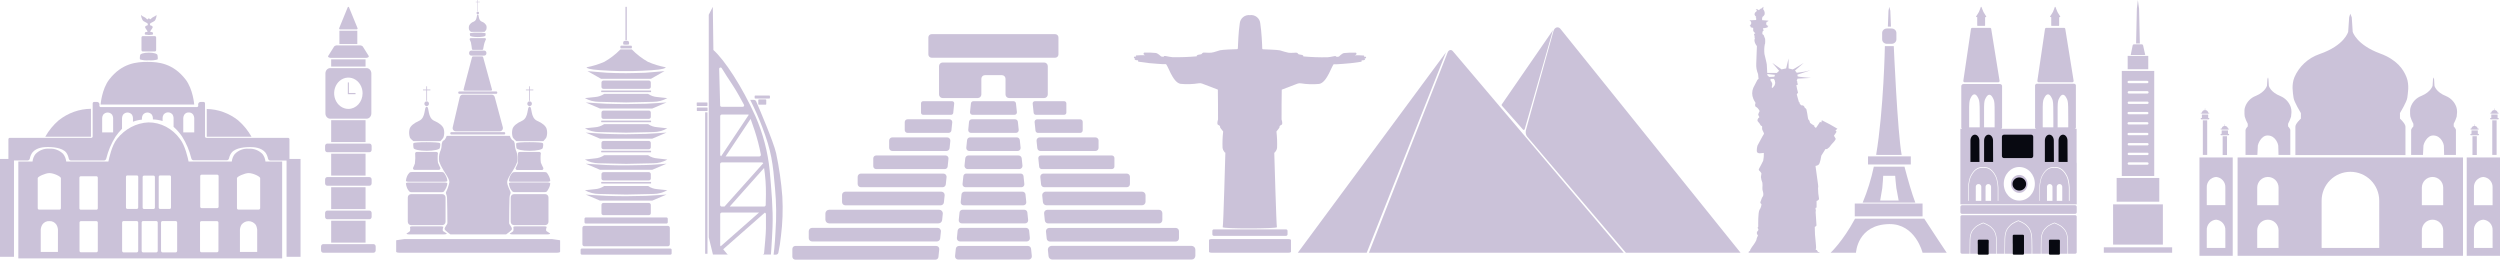<svg width="366" height="39" viewBox="0 0 366 39" fill="none" xmlns="http://www.w3.org/2000/svg">
<path d="M316.645 29.918H309.355V35.81H316.645V29.918Z" fill="#CBC2D9"/>
<path d="M316.12 26.054H309.877V29.529H316.12V26.054Z" fill="#CBC2D9"/>
<path d="M314.505 8.184H311.492V10.136H314.505V8.184Z" fill="#CBC2D9"/>
<path d="M318 36.206H308V37H318V36.206Z" fill="#CBC2D9"/>
<path d="M314.062 8.042L313.745 6.63C313.736 6.591 313.714 6.556 313.682 6.53C313.651 6.505 313.612 6.49 313.571 6.488H312.4C312.359 6.49 312.32 6.505 312.288 6.53C312.256 6.556 312.234 6.591 312.223 6.63L311.938 8.052C311.938 8.052 314.106 8.067 314.062 8.042Z" fill="#CBC2D9"/>
<path d="M312.983 0L312.837 1.256L312.723 6.363H313.274L313.16 1.252L312.983 0Z" fill="#CBC2D9"/>
<path d="M310.631 10.381V25.762H315.379V10.381H310.631ZM314.353 24.117H311.644C311.601 24.112 311.562 24.091 311.534 24.059C311.505 24.027 311.49 23.986 311.49 23.943C311.49 23.901 311.505 23.859 311.534 23.827C311.562 23.795 311.601 23.775 311.644 23.769H314.353C314.378 23.766 314.404 23.768 314.428 23.775C314.452 23.782 314.475 23.794 314.494 23.811C314.513 23.827 314.528 23.848 314.538 23.87C314.549 23.893 314.554 23.918 314.554 23.943C314.554 23.968 314.549 23.993 314.538 24.016C314.528 24.039 314.513 24.059 314.494 24.075C314.475 24.092 314.452 24.104 314.428 24.111C314.404 24.119 314.378 24.121 314.353 24.117ZM314.353 22.705H311.644C311.601 22.699 311.562 22.678 311.534 22.646C311.505 22.614 311.49 22.573 311.49 22.53C311.49 22.488 311.505 22.447 311.534 22.415C311.562 22.383 311.601 22.362 311.644 22.356H314.353C314.378 22.353 314.404 22.355 314.428 22.362C314.452 22.369 314.475 22.382 314.494 22.398C314.513 22.415 314.528 22.435 314.538 22.458C314.549 22.481 314.554 22.506 314.554 22.53C314.554 22.556 314.549 22.58 314.538 22.603C314.528 22.626 314.513 22.646 314.494 22.663C314.475 22.679 314.452 22.692 314.428 22.699C314.404 22.706 314.378 22.708 314.353 22.705ZM314.353 21.289H311.644C311.601 21.283 311.562 21.263 311.534 21.23C311.505 21.198 311.49 21.157 311.49 21.115C311.49 21.072 311.505 21.031 311.534 20.999C311.562 20.967 311.601 20.946 311.644 20.941H314.353C314.378 20.937 314.404 20.939 314.428 20.947C314.452 20.954 314.475 20.966 314.494 20.983C314.513 20.999 314.528 21.019 314.538 21.042C314.549 21.065 314.554 21.09 314.554 21.115C314.554 21.14 314.549 21.165 314.538 21.188C314.528 21.21 314.513 21.231 314.494 21.247C314.475 21.264 314.452 21.276 314.428 21.283C314.404 21.29 314.378 21.292 314.353 21.289ZM314.353 19.795H311.644C311.597 19.795 311.553 19.777 311.52 19.744C311.488 19.712 311.469 19.668 311.469 19.622C311.469 19.576 311.488 19.532 311.52 19.5C311.553 19.468 311.597 19.45 311.644 19.45H314.353C314.376 19.449 314.399 19.453 314.421 19.462C314.442 19.47 314.462 19.483 314.478 19.499C314.495 19.515 314.508 19.534 314.517 19.555C314.526 19.577 314.531 19.599 314.531 19.622C314.53 19.668 314.511 19.712 314.478 19.744C314.444 19.777 314.4 19.795 314.353 19.795ZM314.353 18.225H311.644C311.597 18.225 311.553 18.207 311.52 18.175C311.488 18.142 311.469 18.099 311.469 18.053C311.469 18.007 311.488 17.963 311.52 17.931C311.553 17.898 311.597 17.88 311.644 17.88H314.353C314.376 17.88 314.399 17.884 314.421 17.892C314.442 17.901 314.462 17.913 314.478 17.93C314.495 17.946 314.508 17.965 314.517 17.986C314.526 18.007 314.531 18.03 314.531 18.053C314.53 18.099 314.511 18.143 314.478 18.175C314.444 18.207 314.4 18.225 314.353 18.225ZM314.353 16.728H311.644C311.597 16.728 311.553 16.71 311.52 16.677C311.488 16.645 311.469 16.601 311.469 16.555C311.469 16.51 311.488 16.466 311.52 16.433C311.553 16.401 311.597 16.383 311.644 16.383H314.353C314.376 16.382 314.399 16.387 314.421 16.395C314.442 16.403 314.462 16.416 314.478 16.432C314.495 16.448 314.508 16.467 314.517 16.489C314.526 16.51 314.531 16.532 314.531 16.555C314.53 16.601 314.511 16.645 314.478 16.678C314.444 16.71 314.4 16.728 314.353 16.728ZM314.353 15.218H311.644C311.601 15.212 311.562 15.192 311.534 15.16C311.505 15.128 311.49 15.086 311.49 15.044C311.49 15.001 311.505 14.96 311.534 14.928C311.562 14.896 311.601 14.875 311.644 14.87H314.353C314.378 14.866 314.404 14.868 314.428 14.876C314.452 14.883 314.475 14.895 314.494 14.912C314.513 14.928 314.528 14.948 314.538 14.971C314.549 14.994 314.554 15.019 314.554 15.044C314.554 15.069 314.549 15.094 314.538 15.117C314.528 15.139 314.513 15.16 314.494 15.176C314.475 15.193 314.452 15.205 314.428 15.212C314.404 15.22 314.378 15.222 314.353 15.218ZM314.353 13.693H311.644C311.601 13.687 311.562 13.666 311.534 13.634C311.505 13.602 311.49 13.561 311.49 13.518C311.49 13.476 311.505 13.435 311.534 13.403C311.562 13.371 311.601 13.35 311.644 13.344H314.353C314.378 13.341 314.404 13.343 314.428 13.35C314.452 13.357 314.475 13.37 314.494 13.386C314.513 13.402 314.528 13.423 314.538 13.446C314.549 13.469 314.554 13.493 314.554 13.518C314.554 13.543 314.549 13.568 314.538 13.591C314.528 13.614 314.513 13.634 314.494 13.651C314.475 13.667 314.452 13.679 314.428 13.687C314.404 13.694 314.378 13.696 314.353 13.693ZM314.353 12.18H311.644C311.597 12.18 311.553 12.161 311.52 12.129C311.488 12.097 311.469 12.053 311.469 12.007C311.469 11.961 311.488 11.917 311.52 11.885C311.553 11.852 311.597 11.834 311.644 11.834H314.353C314.4 11.834 314.444 11.852 314.478 11.885C314.511 11.917 314.53 11.961 314.531 12.007C314.531 12.03 314.526 12.053 314.517 12.074C314.508 12.095 314.495 12.114 314.478 12.13C314.462 12.146 314.442 12.159 314.421 12.167C314.399 12.176 314.376 12.18 314.353 12.18Z" fill="#CBC2D9"/>
<path d="M276.934 4.172H276.245C275.86 4.172 275.547 4.464 275.547 4.824V5.765C275.547 6.125 275.86 6.417 276.245 6.417H276.934C277.32 6.417 277.632 6.125 277.632 5.765V4.824C277.632 4.464 277.32 4.172 276.934 4.172Z" fill="#CBC2D9"/>
<path d="M276.596 1L276.473 1.572L276.384 3.89H276.837L276.743 1.568L276.596 1Z" fill="#CBC2D9"/>
<path d="M278.403 22.681C277.795 19.402 277.249 6.753 277.249 6.753H275.947C275.947 6.753 275.776 16.085 274.666 22.677L278.403 22.681Z" fill="#CBC2D9"/>
<path d="M281.708 32.013H271.578C269.795 35.338 268 37 268 37H271.717C271.717 37 271.9 32.89 276.567 32.806C280.423 32.738 281.463 37 281.463 37H285C285 37 282.981 33.996 281.708 32.013Z" fill="#CBC2D9"/>
<path d="M280.402 29.661C279.909 28.38 279.305 26.287 278.815 24.396H274.328C273.951 26.193 273.405 27.955 272.696 29.661H280.402ZM275.564 27.553C275.625 27.172 275.698 25.738 275.698 25.738H277.453C277.453 25.738 277.567 27.172 277.628 27.545C277.71 28.003 277.963 29.356 277.963 29.356H275.258L275.564 27.553Z" fill="#CBC2D9"/>
<path d="M279.741 22.894H273.479V24.08H279.741V22.894Z" fill="#CBC2D9"/>
<path d="M281.463 29.799H271.537V31.674H281.463V29.799Z" fill="#CBC2D9"/>
<path d="M54.686 35.741H47.314C47.141 35.741 47 35.895 47 36.086V36.654C47 36.845 47.141 37 47.314 37H54.686C54.859 37 55 36.845 55 36.654V36.086C55 35.895 54.859 35.741 54.686 35.741Z" fill="#CBC2D9"/>
<path d="M54.094 30.834H47.906C47.733 30.834 47.593 30.989 47.593 31.18V31.748C47.593 31.939 47.733 32.093 47.906 32.093H54.094C54.267 32.093 54.407 31.939 54.407 31.748V31.18C54.407 30.989 54.267 30.834 54.094 30.834Z" fill="#CBC2D9"/>
<path d="M53.517 32.316H48.483V35.519H53.517V32.316Z" fill="#CBC2D9"/>
<path d="M54.094 25.927H47.906C47.733 25.927 47.593 26.082 47.593 26.273V26.841C47.593 27.032 47.733 27.187 47.906 27.187H54.094C54.267 27.187 54.407 27.032 54.407 26.841V26.273C54.407 26.082 54.267 25.927 54.094 25.927Z" fill="#CBC2D9"/>
<path d="M53.517 27.409H48.483V30.612H53.517V27.409Z" fill="#CBC2D9"/>
<path d="M54.094 21.021H47.906C47.733 21.021 47.593 21.176 47.593 21.367V21.934C47.593 22.125 47.733 22.28 47.906 22.28H54.094C54.267 22.28 54.407 22.125 54.407 21.934V21.367C54.407 21.176 54.267 21.021 54.094 21.021Z" fill="#CBC2D9"/>
<path d="M53.517 22.503H48.483V25.705H53.517V22.503Z" fill="#CBC2D9"/>
<path d="M53.517 17.596H48.483V20.799H53.517V17.596Z" fill="#CBC2D9"/>
<path d="M53.517 8.689H48.483V9.747H53.517V8.689Z" fill="#CBC2D9"/>
<path d="M52.243 4.301H49.757C49.738 4.3 49.719 4.293 49.703 4.281C49.686 4.269 49.672 4.253 49.663 4.234C49.653 4.216 49.648 4.194 49.648 4.173C49.648 4.151 49.652 4.13 49.661 4.111L50.904 1.074C50.911 1.052 50.924 1.033 50.941 1.02C50.959 1.007 50.979 1 51 1C51.021 1 51.041 1.007 51.059 1.02C51.076 1.033 51.089 1.052 51.096 1.074L52.339 4.111C52.348 4.13 52.352 4.151 52.352 4.173C52.352 4.194 52.347 4.216 52.337 4.234C52.328 4.253 52.314 4.269 52.297 4.281C52.281 4.293 52.262 4.3 52.243 4.301Z" fill="#CBC2D9"/>
<path d="M52.31 4.499H49.69V6.446H52.31V4.499Z" fill="#CBC2D9"/>
<path d="M53.978 8.336V8.188L53.107 6.799C52.971 6.679 52.797 6.624 52.624 6.643H49.421C49.333 6.631 49.243 6.639 49.157 6.666C49.071 6.692 48.991 6.738 48.922 6.799L48.038 8.209C47.967 8.322 48.124 8.428 48.358 8.467H53.661C53.776 8.458 53.886 8.413 53.978 8.336Z" fill="#CBC2D9"/>
<path d="M53.652 9.97H48.345C48.158 9.971 47.979 10.053 47.847 10.199C47.715 10.345 47.641 10.543 47.641 10.749V16.594C47.64 16.697 47.658 16.798 47.693 16.893C47.728 16.987 47.78 17.074 47.846 17.146C47.911 17.219 47.989 17.277 48.075 17.317C48.16 17.356 48.252 17.377 48.345 17.377H53.652C53.745 17.378 53.839 17.358 53.925 17.32C54.012 17.281 54.091 17.223 54.157 17.15C54.224 17.077 54.277 16.991 54.312 16.895C54.348 16.8 54.366 16.697 54.366 16.594V10.749C54.366 10.646 54.347 10.544 54.311 10.449C54.275 10.354 54.223 10.268 54.156 10.195C54.09 10.123 54.011 10.066 53.925 10.027C53.838 9.988 53.745 9.969 53.652 9.97ZM51 15.945C50.588 15.945 50.186 15.811 49.843 15.559C49.501 15.307 49.234 14.949 49.077 14.53C48.919 14.111 48.878 13.65 48.958 13.205C49.039 12.76 49.237 12.352 49.528 12.031C49.819 11.71 50.19 11.492 50.594 11.403C50.998 11.315 51.416 11.36 51.797 11.534C52.177 11.707 52.502 12.001 52.731 12.378C52.96 12.755 53.082 13.199 53.082 13.652C53.082 13.953 53.028 14.252 52.923 14.53C52.819 14.808 52.665 15.061 52.472 15.274C52.279 15.486 52.049 15.655 51.797 15.771C51.544 15.886 51.273 15.945 51 15.945Z" fill="#CBC2D9"/>
<path d="M51.08 12.069H50.92V13.79H52.047V13.613H51.08V12.069Z" fill="#CBC2D9"/>
<path d="M199.923 8.301C199.772 8.274 199.626 8.332 199.68 8.301C199.734 8.271 199.722 8.143 199.68 8.132C199.236 8.091 198.79 8.08 198.345 8.097C198.704 7.985 198.596 7.711 198.488 7.711C197.928 7.687 197.367 7.705 196.81 7.765C196.501 7.765 196.015 8.282 196.015 8.282L195.629 8.344C195.629 8.344 195.718 8.271 195.564 8.217C195.409 8.163 195.047 8.325 194.349 8.386C193.163 8.407 191.977 8.365 190.796 8.259C190.861 8.228 190.773 8.097 190.642 8.047C190.482 8.006 190.319 7.976 190.156 7.958C190.067 7.958 190.001 7.765 189.87 7.723C189.739 7.68 189.099 7.777 188.655 7.723C188.226 7.628 187.803 7.511 187.386 7.372C187.058 7.295 185.345 7.229 184.898 7.214C184.869 7.213 184.843 7.201 184.823 7.181C184.802 7.161 184.791 7.134 184.79 7.106C184.79 6.631 184.697 4.656 184.504 3.426C184.489 3.245 184.437 3.07 184.352 2.911C184.266 2.752 184.15 2.611 184.009 2.498C183.868 2.385 183.706 2.301 183.532 2.252C183.357 2.204 183.175 2.191 182.996 2.214C182.819 2.193 182.64 2.208 182.469 2.257C182.298 2.306 182.138 2.388 181.999 2.5C181.86 2.611 181.745 2.749 181.66 2.905C181.575 3.061 181.521 3.233 181.503 3.41C181.31 4.641 181.237 6.616 181.222 7.09C181.22 7.119 181.207 7.146 181.187 7.166C181.166 7.186 181.139 7.197 181.11 7.198C180.662 7.198 178.95 7.279 178.626 7.356C178.302 7.434 177.785 7.653 177.356 7.707C176.928 7.761 176.273 7.665 176.141 7.707C176.01 7.75 175.941 7.923 175.852 7.943C175.689 7.961 175.528 7.991 175.37 8.031C175.235 8.082 175.146 8.213 175.212 8.244C174.031 8.349 172.845 8.392 171.659 8.371C170.965 8.309 170.598 8.147 170.444 8.201C170.29 8.255 170.378 8.328 170.378 8.328L169.993 8.267C169.993 8.267 169.487 7.765 169.179 7.754C168.628 7.695 168.073 7.677 167.52 7.7C167.416 7.723 167.304 7.985 167.663 8.085C167.217 8.068 166.772 8.08 166.328 8.12C166.285 8.12 166.274 8.259 166.328 8.29C166.382 8.321 166.235 8.263 166.085 8.29C166.06 8.3 166.038 8.317 166.023 8.34C166.008 8.362 166 8.388 166 8.415C166 8.442 166.008 8.469 166.023 8.491C166.038 8.513 166.06 8.531 166.085 8.541C166.121 8.554 166.159 8.561 166.197 8.56C166.197 8.56 165.938 8.699 166.316 8.807C166.422 8.825 166.529 8.833 166.637 8.83C166.637 8.83 166.494 9.019 166.764 9.042C167.034 9.065 167.882 9.204 168.18 9.235C168.261 9.235 170.398 9.447 170.66 9.389C170.922 9.331 171.64 12.089 172.835 12.275C173.736 12.362 174.643 12.332 175.536 12.186C175.695 12.165 175.857 12.185 176.006 12.244C176.635 12.479 178.275 13.104 178.294 13.119C178.313 13.135 178.321 17.181 178.321 17.467C178.323 17.477 178.323 17.488 178.321 17.498C178.29 17.598 178.113 18.169 178.321 18.269C178.442 18.319 178.551 18.394 178.641 18.489C178.641 18.489 178.487 18.489 178.753 18.848C178.915 19.06 179 19.16 179.038 19.203C179.049 19.214 179.057 19.227 179.063 19.242C179.068 19.256 179.07 19.272 179.069 19.288C178.978 20.077 178.95 20.873 178.984 21.668C179.011 21.866 179.096 22.052 179.227 22.204C179.24 22.241 179.262 22.274 179.291 22.3C179.32 22.326 179.355 22.345 179.393 22.354C179.393 22.354 179.104 33.005 179.007 33.259C178.911 33.514 187.019 33.495 186.938 33.259C186.857 33.024 186.553 22.354 186.553 22.354C186.59 22.344 186.625 22.325 186.654 22.299C186.683 22.273 186.705 22.24 186.719 22.204C186.85 22.052 186.934 21.866 186.962 21.668C186.994 20.873 186.966 20.078 186.877 19.288C186.875 19.272 186.876 19.257 186.881 19.242C186.886 19.228 186.893 19.214 186.904 19.203C186.946 19.16 187.027 19.06 187.193 18.848C187.455 18.505 187.301 18.489 187.301 18.489C187.391 18.394 187.5 18.319 187.621 18.269C187.833 18.173 187.66 17.602 187.621 17.498C187.619 17.488 187.619 17.477 187.621 17.467C187.621 17.181 187.621 13.15 187.648 13.127C187.675 13.104 189.307 12.487 189.936 12.252C190.09 12.191 190.258 12.173 190.422 12.197C191.314 12.343 192.222 12.373 193.122 12.286C194.318 12.105 195.051 9.339 195.294 9.401C195.537 9.463 197.697 9.254 197.778 9.247C198.071 9.216 198.935 9.077 199.194 9.054C199.452 9.03 199.321 8.841 199.321 8.841C199.428 8.845 199.535 8.837 199.641 8.818C200.027 8.71 199.757 8.571 199.757 8.571C199.795 8.572 199.833 8.566 199.869 8.552C199.899 8.552 199.928 8.542 199.951 8.523C199.975 8.504 199.991 8.478 199.997 8.449C200.003 8.419 199.999 8.389 199.986 8.362C199.972 8.335 199.95 8.314 199.923 8.301Z" fill="#CBC2D9"/>
<path d="M188.619 35H177.381C177.171 35 177 35.064 177 35.143V36.857C177 36.936 177.171 37 177.381 37H188.619C188.829 37 189 36.936 189 36.857V35.143C189 35.064 188.829 35 188.619 35Z" fill="#CBC2D9"/>
<path d="M188.273 33.58H177.711C177.588 33.58 177.488 33.68 177.488 33.803V34.305C177.488 34.428 177.588 34.528 177.711 34.528H188.273C188.397 34.528 188.497 34.428 188.497 34.305V33.803C188.497 33.68 188.397 33.58 188.273 33.58Z" fill="#CBC2D9"/>
<path d="M268.752 19.164C268.692 19.129 268.752 19.064 268.752 19.064L269 18.848C268.26 18.395 267.498 17.978 266.715 17.6C266.715 17.693 266.63 17.934 266.63 17.934C266.576 17.917 266.526 17.889 266.485 17.852C266.425 17.793 266.412 17.904 266.412 17.904C266.412 17.904 265.856 18.766 265.844 18.73C265.832 18.695 265.651 18.59 265.62 18.543C265.59 18.496 265.663 18.42 265.59 18.385C265.373 18.273 265.17 18.137 264.986 17.98C264.964 17.854 264.923 17.732 264.865 17.617C264.81 17.529 264.726 17.553 264.683 17.277C264.641 17.002 264.52 16.182 264.46 16.018C264.399 15.854 264.182 15.789 264.175 15.695C264.169 15.602 264.097 15.555 264.03 15.479C263.993 15.451 263.949 15.432 263.903 15.424C263.857 15.416 263.809 15.418 263.764 15.432C263.704 15.432 263.686 15.355 263.643 15.35C263.601 15.344 263.535 15.244 263.486 15.18C263.474 15.155 263.468 15.128 263.468 15.101C263.468 15.073 263.474 15.046 263.486 15.021L263.365 14.957C263.365 14.957 263.021 13.785 263.051 13.785C263.081 13.785 263.232 13.562 263.232 13.562C263.124 13.201 263.041 12.833 262.984 12.461C263.033 12.461 263.244 12.402 263.202 12.332C263.137 12.203 263.106 12.06 263.111 11.916C263.111 11.822 262.991 11.84 263.045 11.799C263.093 11.711 263.125 11.616 263.142 11.518L265.131 11.406C265.131 11.406 263.184 11.242 263.184 11.19C263.171 11.102 263.153 11.016 263.13 10.932L265.058 10.293C264.397 10.46 263.724 10.581 263.045 10.656C262.972 10.537 262.887 10.425 262.791 10.322L264.073 9.203C264.073 9.203 262.513 10.193 262.452 10.164C262.392 10.135 261.848 10.018 261.848 10.018V8.553L261.491 10.018C261.491 10.018 261.213 10.059 260.82 10.158L259.46 9.203L260.475 10.375C260.35 10.464 260.234 10.566 260.131 10.68H258.722C258.722 10.68 258.662 9.613 258.662 9.467C258.662 9.32 258.372 8.16 258.317 7.92C258.26 7.442 258.277 6.958 258.366 6.484C258.462 6.414 258.414 5.688 258.414 5.688C258.414 5.688 258.22 5.225 258.22 5.178C258.22 5.131 258.009 4.99 258.009 4.99C258.009 4.99 258.009 4.609 258.063 4.586C258.118 4.562 258.22 4.469 258.184 4.387C258.166 4.338 258.14 4.292 258.106 4.252C258.106 4.252 258.057 4.117 258.172 4.135C258.378 4.114 258.581 4.07 258.777 4.006C258.777 4.006 258.777 3.912 258.777 3.906C258.777 3.9 258.885 3.848 258.879 3.795C258.873 3.742 258.758 3.795 258.722 3.742C258.677 3.717 258.638 3.682 258.611 3.639C258.583 3.596 258.568 3.547 258.565 3.496C258.565 3.367 258.613 3.15 258.734 3.162C258.855 3.174 258.91 3.027 258.91 3.027L257.973 2.951C257.966 2.844 257.966 2.736 257.973 2.629C257.973 2.629 258.027 2.629 258.039 2.629C258.042 2.608 258.042 2.586 258.039 2.564H257.979C257.979 2.564 257.979 2.523 257.979 2.512C258.116 2.425 258.232 2.308 258.317 2.172C258.379 1.978 258.362 1.768 258.269 1.586C258.27 1.561 258.264 1.536 258.249 1.515C258.235 1.494 258.215 1.478 258.19 1.469C258.158 1.426 258.138 1.376 258.131 1.324C258.125 1.272 258.133 1.219 258.154 1.17C258.196 1 258.13 1 258.112 1C257.912 1.322 257.827 1.211 257.725 1.299C257.622 1.387 257.453 1.545 257.453 1.475C257.453 1.404 257.09 1.316 257.09 1.316C257.09 1.316 256.993 1.316 257.09 1.369C257.115 1.385 257.136 1.405 257.152 1.428C257.169 1.452 257.18 1.478 257.186 1.506C257.192 1.534 257.191 1.563 257.185 1.591C257.179 1.618 257.167 1.645 257.15 1.668C257.078 1.75 256.951 1.756 256.878 2.002C256.806 2.248 257.102 2.459 257.102 2.459V2.518H257.042C257.042 2.518 257.042 2.594 257.042 2.6C257.062 2.596 257.082 2.596 257.102 2.6V2.928L256.207 2.975C256.207 2.975 256.086 3.086 256.207 3.08C256.328 3.074 256.358 3.209 256.389 3.338C256.419 3.467 256.243 3.666 256.243 3.701C256.243 3.736 256.153 3.748 256.153 3.783C256.153 3.818 256.225 3.783 256.286 3.877C256.346 3.971 256.286 3.988 256.328 4L256.667 4.088C256.667 4.088 256.667 4.346 256.667 4.48C256.667 4.615 256.963 4.844 256.963 4.844V4.891L256.842 4.932C256.803 4.982 256.784 5.044 256.788 5.107C256.788 5.195 256.933 5.277 256.933 5.277C256.933 5.277 256.848 5.289 256.848 5.406C256.848 5.523 256.902 5.518 256.902 5.518V5.717C256.902 5.717 256.812 5.717 256.866 6.045C256.919 6.302 257.038 6.541 257.211 6.742C257.211 6.742 257.144 8.365 257.114 9.309C257.083 9.831 257.174 10.354 257.38 10.838L257.453 11.547L257.289 11.682C257.289 11.682 256.975 12.268 256.685 12.854C256.466 13.368 256.466 13.945 256.685 14.459C256.848 14.881 257.078 15.045 256.993 15.133C256.962 15.204 256.947 15.281 256.947 15.358C256.947 15.436 256.962 15.512 256.993 15.584C257.023 15.584 257.138 15.719 257.199 15.725C257.259 15.73 257.676 16.217 257.592 16.311C257.493 16.458 257.427 16.623 257.398 16.797C257.427 16.89 257.47 16.979 257.525 17.061C257.561 17.102 257.586 17.143 257.567 17.172C257.549 17.201 257.459 17.26 257.398 17.324C257.317 17.433 257.28 17.566 257.295 17.699C257.332 17.77 257.531 17.986 257.604 18.086C257.676 18.186 257.767 18.367 257.767 18.367L257.973 18.484C257.964 18.621 257.964 18.758 257.973 18.895C257.973 19.006 258.293 19.527 258.251 19.592C258.208 19.656 258.015 19.979 258.015 19.979C258.015 19.979 257.314 21.273 257.295 21.314C257.224 21.556 257.189 21.807 257.193 22.059C257.193 22.41 257.459 22.428 257.622 22.445C257.824 22.436 258.026 22.417 258.226 22.387C258.24 22.766 258.209 23.145 258.136 23.518C258.136 23.57 257.634 24.496 257.531 24.689C257.511 24.716 257.497 24.747 257.49 24.78C257.483 24.812 257.484 24.846 257.492 24.878C257.5 24.911 257.515 24.941 257.537 24.967C257.558 24.993 257.585 25.014 257.616 25.029C257.682 25.088 257.791 25.27 257.852 25.328C257.912 25.387 257.809 25.68 257.797 25.914C257.83 26.205 257.904 26.491 258.015 26.764C258.04 27.011 258.04 27.26 258.015 27.508C258.004 27.707 258.035 27.906 258.106 28.094C258.147 28.236 258.162 28.385 258.148 28.533C258.148 28.709 258.009 28.85 257.954 28.949C257.861 29.163 257.781 29.383 257.713 29.605C257.682 29.705 257.833 29.875 257.882 29.893C257.862 30.188 257.762 30.473 257.592 30.719C257.362 31.129 257.404 32.904 257.404 33.098C257.404 33.291 257.368 33.268 257.314 33.32C257.259 33.373 257.567 33.584 257.35 33.789C257.264 33.861 257.21 33.962 257.2 34.071C257.19 34.181 257.224 34.29 257.295 34.375C257.392 34.486 257.368 34.58 257.295 34.609C257.214 34.778 257.159 34.958 257.132 35.143C257.032 35.362 256.911 35.572 256.769 35.77C256.575 36.019 256.399 36.281 256.243 36.555C256.243 36.69 256.153 36.789 256.068 36.801C255.983 36.812 256.002 37 256.002 37H266.418C266.377 36.98 266.339 36.953 266.31 36.918C266.31 36.883 266.195 36.918 266.146 36.877C266.09 36.807 266.044 36.73 266.007 36.648C266.007 36.59 265.874 36.607 265.838 36.56C265.802 36.514 265.838 36.426 265.874 36.332C265.911 36.238 265.729 34.574 265.717 34.363C265.705 34.152 265.681 33.227 265.681 33.227C265.738 33.181 265.798 33.139 265.862 33.103C265.953 33.057 265.929 32.928 265.929 32.928L265.802 30.965L265.85 30.93L265.784 30.443L265.911 30.396C265.977 30.396 265.947 30.285 265.947 30.285V29.424C266.011 29.4 266.073 29.372 266.134 29.342C266.165 29.342 266.225 29.225 266.267 29.213C266.31 29.201 266.298 29.049 266.298 29.049C266.209 28.563 266.162 28.071 266.158 27.578C266.199 27.385 266.199 27.186 266.158 26.992L265.79 24.291C265.957 24.279 266.116 24.215 266.243 24.109C266.473 23.934 266.642 22.785 266.642 22.785L267.247 21.824H267.47C267.587 21.743 267.698 21.655 267.803 21.561C268.021 21.261 268.262 20.977 268.522 20.711C268.619 20.598 268.699 20.471 268.758 20.336L268.492 19.867L268.807 19.398C268.94 19.223 268.813 19.223 268.752 19.164ZM258.728 10.832L259.871 10.961C259.818 11.043 259.783 11.135 259.768 11.23L259 11.266L258.752 11.02L258.728 10.832ZM259.871 12.221C259.84 12.289 259.828 12.363 259.835 12.438C259.835 12.473 259.744 12.537 259.647 12.695C259.55 12.854 259.466 12.895 259.411 12.842C259.357 12.789 259.411 12.619 259.454 12.402C259.496 12.185 259.351 12.068 259.339 11.975C259.327 11.881 259.188 11.916 259.212 11.752C259.221 11.682 259.211 11.611 259.182 11.547H259.732C259.732 11.547 259.732 11.699 259.792 11.729C259.853 11.758 259.841 11.922 259.865 12.01C259.889 12.098 259.925 12.197 259.871 12.221Z" fill="#CBC2D9"/>
<path d="M71.207 3.75C71.135 3.609 71.037 3.485 70.919 3.384C70.8 3.284 70.663 3.208 70.517 3.161C69.974 2.92 70.163 2.116 69.946 2.116C69.728 2.116 69.913 2.92 69.375 3.161C69.227 3.207 69.089 3.282 68.97 3.383C68.85 3.484 68.752 3.609 68.68 3.75C68.619 3.952 68.619 4.169 68.68 4.372C68.717 4.473 68.923 4.63 68.939 4.664H70.948C71.033 4.574 71.11 4.476 71.178 4.372C71.249 4.172 71.259 3.955 71.207 3.75Z" fill="#CBC2D9"/>
<path d="M71.145 5.743C71.145 5.743 70.977 6.111 70.94 6.242C70.853 6.466 70.734 7.194 70.734 7.194C70.725 7.226 70.706 7.254 70.68 7.274C70.654 7.294 70.623 7.305 70.591 7.304H69.235C69.202 7.305 69.169 7.294 69.143 7.273C69.117 7.253 69.099 7.223 69.091 7.19C69.091 7.19 69.005 6.437 68.939 6.195C68.906 6.081 68.758 5.772 68.758 5.772C68.754 5.75 68.754 5.727 68.758 5.705C68.763 5.682 68.773 5.661 68.787 5.644C68.801 5.626 68.818 5.611 68.838 5.601C68.858 5.591 68.88 5.586 68.902 5.586H70.989C71.009 5.585 71.03 5.588 71.049 5.595C71.068 5.603 71.086 5.614 71.1 5.629C71.115 5.644 71.127 5.661 71.134 5.681C71.142 5.701 71.146 5.722 71.145 5.743Z" fill="#CBC2D9"/>
<path d="M73.61 18.62L72.427 14.202C72.398 14.1 72.338 14.01 72.254 13.947C72.171 13.884 72.07 13.852 71.967 13.855H67.752C67.649 13.855 67.549 13.891 67.469 13.957C67.388 14.024 67.332 14.116 67.308 14.219L66.277 18.641C66.261 18.711 66.26 18.784 66.275 18.854C66.29 18.923 66.321 18.989 66.364 19.045C66.407 19.101 66.462 19.147 66.524 19.178C66.587 19.209 66.656 19.225 66.725 19.225H73.166C73.237 19.225 73.307 19.207 73.371 19.174C73.434 19.141 73.49 19.094 73.533 19.035C73.576 18.977 73.605 18.909 73.618 18.837C73.632 18.765 73.629 18.691 73.61 18.62Z" fill="#CBC2D9"/>
<path d="M72.032 13.119L70.734 8.379C70.729 8.346 70.712 8.316 70.687 8.295C70.662 8.273 70.631 8.261 70.599 8.261H69.235C69.203 8.26 69.172 8.272 69.147 8.294C69.123 8.316 69.108 8.346 69.103 8.379L67.859 13.119C67.857 13.138 67.859 13.158 67.865 13.176C67.871 13.195 67.881 13.211 67.894 13.226C67.907 13.24 67.922 13.252 67.939 13.259C67.957 13.267 67.975 13.271 67.994 13.271H71.905C71.923 13.271 71.942 13.266 71.958 13.258C71.975 13.25 71.99 13.239 72.001 13.224C72.014 13.21 72.022 13.193 72.028 13.175C72.033 13.157 72.035 13.138 72.032 13.119Z" fill="#CBC2D9"/>
<path d="M71.063 4.854C70.695 4.783 70.32 4.759 69.946 4.782C69.57 4.76 69.194 4.784 68.824 4.854C68.734 4.917 68.824 5.209 68.824 5.209C68.824 5.328 69.325 5.425 69.946 5.425C70.566 5.425 71.063 5.328 71.063 5.209C71.063 5.209 71.145 4.917 71.063 4.854Z" fill="#CBC2D9"/>
<path d="M69.946 2.091C70.048 2.091 70.13 2.005 70.13 1.9C70.13 1.795 70.048 1.71 69.946 1.71C69.844 1.71 69.761 1.795 69.761 1.9C69.761 2.005 69.844 2.091 69.946 2.091Z" fill="#CBC2D9"/>
<path d="M69.974 0H69.913V1.65H69.974V0Z" fill="#CBC2D9"/>
<path d="M69.646 0.262V0.326H70.246V0.262H69.646Z" fill="#CBC2D9"/>
<path d="M64.959 18.861C64.823 18.438 64.343 18.015 63.591 17.698C62.523 17.22 62.897 15.628 62.465 15.628C62.034 15.628 62.408 17.22 61.34 17.698C60.588 18.032 60.107 18.434 59.968 18.861C59.86 19.266 59.87 19.694 59.996 20.093C60.054 20.313 60.465 20.596 60.51 20.664H64.478C64.511 20.596 64.856 20.292 64.93 20.093C65.06 19.695 65.07 19.265 64.959 18.861Z" fill="#CBC2D9"/>
<path d="M64.47 24.579C64.47 24.579 64.182 24.02 64.117 23.821C64.055 23.357 64.055 22.885 64.117 22.421C64.1 22.369 64.067 22.323 64.023 22.292C63.98 22.261 63.927 22.245 63.874 22.247H61.019C60.966 22.245 60.913 22.262 60.869 22.294C60.825 22.326 60.793 22.372 60.777 22.425C60.817 22.931 60.805 23.44 60.74 23.944C60.707 24.096 60.465 24.587 60.465 24.587C60.458 24.623 60.46 24.66 60.47 24.696C60.48 24.731 60.497 24.764 60.521 24.791C60.544 24.818 60.574 24.84 60.607 24.854C60.64 24.867 60.676 24.873 60.711 24.871H64.236C64.271 24.872 64.307 24.866 64.339 24.851C64.372 24.836 64.401 24.813 64.424 24.785C64.446 24.757 64.462 24.723 64.47 24.688C64.478 24.652 64.478 24.614 64.47 24.579Z" fill="#CBC2D9"/>
<path d="M65.394 34.176C65.216 34.073 65.043 33.96 64.876 33.838C64.712 33.686 64.909 33.212 64.909 33.212C64.806 33.156 64.689 33.13 64.573 33.136H60.378C60.255 33.123 60.13 33.149 60.021 33.212C60.021 33.212 60.132 33.728 59.968 33.889C59.825 33.995 59.677 34.094 59.524 34.185C59.467 34.248 59.643 34.312 59.881 34.312H65.049C65.291 34.308 65.468 34.24 65.394 34.176Z" fill="#CBC2D9"/>
<path d="M80.527 34.176C80.349 34.073 80.177 33.96 80.01 33.838C79.846 33.686 80.043 33.212 80.043 33.212C79.933 33.152 79.809 33.126 79.685 33.136H75.504C75.38 33.122 75.255 33.148 75.146 33.212C75.146 33.212 75.257 33.728 75.089 33.889C74.946 33.996 74.798 34.095 74.645 34.185C74.591 34.248 74.768 34.312 75.006 34.312H80.182C80.416 34.308 80.593 34.24 80.527 34.176Z" fill="#CBC2D9"/>
<path d="M65.493 26.436C65.468 26.22 65.407 26.009 65.312 25.814C65.219 25.625 65.109 25.445 64.983 25.277C64.876 25.204 64.746 25.171 64.618 25.184H60.309C60.178 25.17 60.047 25.205 59.939 25.281C59.799 25.43 59.684 25.602 59.598 25.789C59.511 26 59.453 26.222 59.425 26.449C59.425 26.547 59.549 26.602 59.795 26.602H65.135C65.394 26.593 65.484 26.547 65.493 26.436Z" fill="#CBC2D9"/>
<path d="M65.493 26.889C65.468 27.105 65.407 27.314 65.312 27.507C65.219 27.698 65.109 27.879 64.983 28.049C64.876 28.122 64.746 28.155 64.618 28.142H60.309C60.178 28.157 60.046 28.123 59.939 28.045C59.799 27.895 59.684 27.724 59.598 27.537C59.511 27.326 59.452 27.104 59.425 26.877C59.425 26.779 59.549 26.724 59.795 26.724H65.135C65.394 26.733 65.484 26.779 65.493 26.889Z" fill="#CBC2D9"/>
<path d="M64.392 20.952C64.289 20.872 63.628 20.817 62.465 20.812C61.303 20.808 60.637 20.872 60.539 20.952C60.44 21.032 60.539 21.654 60.539 21.654C60.539 21.887 61.397 22.078 62.465 22.078C63.533 22.078 64.392 21.883 64.392 21.654C64.392 21.654 64.548 21.075 64.392 20.952Z" fill="#CBC2D9"/>
<path d="M62.465 15.531C62.651 15.531 62.802 15.376 62.802 15.184C62.802 14.992 62.651 14.837 62.465 14.837C62.279 14.837 62.128 14.992 62.128 15.184C62.128 15.376 62.279 15.531 62.465 15.531Z" fill="#CBC2D9"/>
<path d="M62.523 12.636H62.408V14.757H62.523V12.636Z" fill="#CBC2D9"/>
<path d="M61.923 13.106V13.225H63.012V13.106H61.923Z" fill="#CBC2D9"/>
<path d="M70.89 7.406H69.001C68.824 7.406 68.68 7.554 68.68 7.736V7.808C68.68 7.99 68.824 8.138 69.001 8.138H70.89C71.067 8.138 71.211 7.99 71.211 7.808V7.736C71.211 7.554 71.067 7.406 70.89 7.406Z" fill="#CBC2D9"/>
<path d="M64.753 28.421H60.177C59.914 28.421 59.701 28.641 59.701 28.912V32.467C59.701 32.738 59.914 32.958 60.177 32.958H64.753C65.016 32.958 65.23 32.738 65.23 32.467V28.912C65.23 28.641 65.016 28.421 64.753 28.421Z" fill="#CBC2D9"/>
<path d="M80.026 18.861C79.891 18.438 79.41 18.015 78.658 17.698C77.586 17.22 77.964 15.628 77.533 15.628C77.101 15.628 77.475 17.22 76.403 17.698C75.656 18.032 75.171 18.434 75.035 18.861C74.926 19.266 74.936 19.694 75.064 20.093C75.138 20.292 75.545 20.596 75.577 20.664H79.546C79.578 20.596 79.924 20.292 79.997 20.093C80.128 19.695 80.138 19.265 80.026 18.861Z" fill="#CBC2D9"/>
<path d="M79.537 24.579C79.537 24.579 79.25 24.02 79.184 23.821C79.122 23.357 79.122 22.885 79.184 22.421C79.167 22.369 79.135 22.323 79.091 22.292C79.047 22.261 78.995 22.245 78.942 22.247H76.066C76.013 22.245 75.96 22.262 75.916 22.294C75.872 22.326 75.84 22.372 75.824 22.425C75.864 22.931 75.852 23.44 75.787 23.944C75.734 24.113 75.483 24.604 75.483 24.604C75.477 24.64 75.478 24.677 75.488 24.713C75.498 24.748 75.515 24.781 75.539 24.808C75.563 24.835 75.592 24.857 75.625 24.87C75.658 24.884 75.694 24.89 75.729 24.888H79.254C79.295 24.901 79.339 24.902 79.38 24.89C79.422 24.879 79.459 24.856 79.489 24.824C79.518 24.792 79.539 24.752 79.547 24.709C79.556 24.665 79.552 24.62 79.537 24.579Z" fill="#CBC2D9"/>
<path d="M80.56 26.436C80.536 26.22 80.474 26.009 80.379 25.814C80.287 25.63 80.18 25.453 80.059 25.285C79.951 25.212 79.822 25.179 79.694 25.192H75.384C75.254 25.179 75.123 25.213 75.015 25.29C74.875 25.439 74.76 25.61 74.674 25.797C74.587 26.008 74.529 26.23 74.501 26.458C74.501 26.555 74.624 26.61 74.871 26.61H80.182C80.445 26.593 80.552 26.547 80.56 26.436Z" fill="#CBC2D9"/>
<path d="M80.56 26.889C80.536 27.105 80.474 27.314 80.379 27.507C80.287 27.692 80.18 27.869 80.059 28.036C79.951 28.109 79.822 28.142 79.694 28.129H75.384C75.254 28.145 75.122 28.11 75.015 28.032C74.875 27.883 74.76 27.711 74.674 27.524C74.586 27.314 74.528 27.091 74.501 26.864C74.501 26.767 74.624 26.712 74.871 26.712H80.182C80.445 26.733 80.552 26.779 80.56 26.889Z" fill="#CBC2D9"/>
<path d="M79.459 20.952C79.357 20.872 78.695 20.817 77.533 20.812C76.37 20.808 75.705 20.872 75.606 20.952C75.508 21.032 75.606 21.654 75.606 21.654C75.606 21.887 76.465 22.078 77.533 22.078C78.601 22.078 79.459 21.883 79.459 21.654C79.459 21.654 79.615 21.075 79.459 20.952Z" fill="#CBC2D9"/>
<path d="M77.533 15.531C77.719 15.531 77.87 15.376 77.87 15.184C77.87 14.992 77.719 14.837 77.533 14.837C77.347 14.837 77.196 14.992 77.196 15.184C77.196 15.376 77.347 15.531 77.533 15.531Z" fill="#CBC2D9"/>
<path d="M77.59 12.636H77.475V14.757H77.59V12.636Z" fill="#CBC2D9"/>
<path d="M76.99 13.106V13.225H78.079V13.106H76.99Z" fill="#CBC2D9"/>
<path d="M79.821 28.421H75.245C74.981 28.421 74.768 28.641 74.768 28.912V32.467C74.768 32.738 74.981 32.958 75.245 32.958H79.821C80.084 32.958 80.297 32.738 80.297 32.467V28.912C80.297 28.641 80.084 28.421 79.821 28.421Z" fill="#CBC2D9"/>
<path d="M72.669 13.39H67.218C67.145 13.39 67.087 13.45 67.087 13.525V13.597C67.087 13.672 67.145 13.732 67.218 13.732H72.669C72.742 13.732 72.8 13.672 72.8 13.597V13.525C72.8 13.45 72.742 13.39 72.669 13.39Z" fill="#CBC2D9"/>
<path d="M73.832 19.344H66.055C65.983 19.344 65.924 19.404 65.924 19.479V19.551C65.924 19.626 65.983 19.687 66.055 19.687H73.832C73.904 19.687 73.963 19.626 73.963 19.551V19.479C73.963 19.404 73.904 19.344 73.832 19.344Z" fill="#CBC2D9"/>
<path d="M75.623 22.23C75.479 21.933 75.397 21.609 75.38 21.278C75.385 21.102 75.351 20.927 75.282 20.766C75.191 20.533 75.064 20.588 74.945 20.461C74.802 20.297 74.698 20.102 74.641 19.89H65.394C65.338 20.105 65.234 20.303 65.09 20.47C64.975 20.596 64.844 20.541 64.757 20.774C64.688 20.935 64.653 21.11 64.655 21.286C64.642 21.617 64.561 21.942 64.416 22.238C64.256 22.693 64.216 23.184 64.301 23.66C64.443 24.069 64.632 24.458 64.864 24.82C65.041 25.171 65.817 26.174 65.788 26.69C65.686 27.192 65.521 27.677 65.296 28.133C65.222 28.362 65.427 28.493 65.443 28.933C65.476 29.885 65.497 31.472 65.501 32.657C65.501 32.869 65.09 33.212 65.09 33.533C65.09 33.724 65.94 34.316 65.94 34.316H74.094C74.094 34.316 74.957 33.724 74.949 33.533C74.949 33.212 74.538 32.869 74.538 32.657C74.538 31.46 74.563 29.885 74.596 28.933C74.596 28.51 74.813 28.362 74.743 28.133C74.641 27.803 74.275 27.207 74.251 26.69C74.226 26.174 74.994 25.171 75.175 24.82C75.404 24.456 75.593 24.067 75.738 23.66C75.822 23.181 75.783 22.688 75.623 22.23Z" fill="#CBC2D9"/>
<path d="M81.917 35.16L80.827 35.001C80.806 35 80.785 35 80.764 35.001H59.248C59.228 35 59.206 35 59.186 35.001L58.083 35.16C58.058 35.164 58.038 35.17 58.023 35.177C58.008 35.184 58 35.192 58 35.2V36.856C58 36.894 58.051 36.931 58.141 36.958C58.232 36.985 58.355 37 58.483 37H81.521C81.585 37 81.647 36.996 81.706 36.989C81.764 36.982 81.817 36.971 81.861 36.958C81.906 36.944 81.941 36.928 81.965 36.911C81.989 36.893 82.001 36.874 82 36.856V35.2C82.001 35.192 81.993 35.184 81.978 35.176C81.964 35.169 81.942 35.164 81.917 35.16Z" fill="#CBC2D9"/>
<path d="M97.459 9.852C96.565 9.681 95.692 9.414 94.856 9.053C93.988 8.56 93.194 7.948 92.497 7.233H90.831C90.134 7.948 89.34 8.56 88.472 9.053C87.637 9.414 86.766 9.682 85.873 9.852C85.873 9.852 85.805 10.039 86.869 10.183C87.933 10.327 90.775 10.427 91.373 10.407H91.955C92.553 10.427 95.398 10.327 96.463 10.183C97.527 10.039 97.459 9.852 97.459 9.852Z" fill="#CBC2D9"/>
<path d="M96.239 14.208C95.753 14.178 95.284 14.018 94.88 13.745H88.451C88.047 14.018 87.576 14.178 87.088 14.208L85.626 14.364C86.251 14.717 86.956 14.904 87.674 14.906C88.95 14.942 91.66 14.998 91.66 14.998C91.66 14.998 94.378 14.942 95.646 14.906C96.364 14.905 97.069 14.718 97.694 14.364L96.239 14.208Z" fill="#CBC2D9"/>
<path d="M92.086 6.482C92.067 6.518 91.919 6.542 91.664 6.546C91.409 6.55 91.265 6.518 91.242 6.482C91.225 6.373 91.225 6.263 91.242 6.155C91.242 6.047 91.433 5.959 91.664 5.959C91.895 5.959 92.086 6.047 92.086 6.155C92.105 6.263 92.105 6.374 92.086 6.482Z" fill="#CBC2D9"/>
<path d="M94.446 10.65C93.992 10.678 92.29 10.702 91.656 10.714C91.022 10.726 89.328 10.678 88.866 10.65C88.149 10.61 86.008 10.407 86.008 10.407L88.001 11.541H95.295L97.288 10.407C97.288 10.407 95.163 10.61 94.446 10.65Z" fill="#CBC2D9"/>
<path d="M95.259 13.258H88.073C88.04 13.258 88.013 13.284 88.013 13.317V13.429C88.013 13.462 88.04 13.489 88.073 13.489H95.259C95.292 13.489 95.319 13.462 95.319 13.429V13.317C95.319 13.284 95.292 13.258 95.259 13.258Z" fill="#CBC2D9"/>
<path d="M94.988 11.792H88.344C88.183 11.792 88.053 11.923 88.053 12.084V12.714C88.053 12.876 88.183 13.006 88.344 13.006H94.988C95.149 13.006 95.279 12.876 95.279 12.714V12.084C95.279 11.923 95.149 11.792 94.988 11.792Z" fill="#CBC2D9"/>
<path d="M94.585 15.19C94.107 15.21 92.322 15.23 91.664 15.238C91.006 15.246 89.225 15.21 88.746 15.19C87.993 15.158 85.749 14.998 85.749 14.998L87.838 15.889H95.49L97.583 14.998C97.583 14.998 95.335 15.158 94.585 15.19Z" fill="#CBC2D9"/>
<path d="M95.259 17.657H88.073C88.04 17.657 88.013 17.684 88.013 17.717V17.829C88.013 17.862 88.04 17.889 88.073 17.889H95.259C95.292 17.889 95.319 17.862 95.319 17.829V17.717C95.319 17.684 95.292 17.657 95.259 17.657Z" fill="#CBC2D9"/>
<path d="M94.988 16.188H88.344C88.183 16.188 88.053 16.319 88.053 16.48V17.11C88.053 17.271 88.183 17.402 88.344 17.402H94.988C95.149 17.402 95.279 17.271 95.279 17.11V16.48C95.279 16.319 95.149 16.188 94.988 16.188Z" fill="#CBC2D9"/>
<path d="M96.239 18.624C95.754 18.598 95.284 18.44 94.88 18.169H88.451C88.048 18.445 87.577 18.606 87.088 18.636C86.172 18.735 85.626 18.787 85.626 18.787C86.251 19.142 86.956 19.33 87.674 19.334L91.66 19.422L95.646 19.334C96.364 19.331 97.069 19.142 97.694 18.787C97.694 18.787 97.16 18.724 96.239 18.624Z" fill="#CBC2D9"/>
<path d="M94.585 19.602C94.107 19.602 92.322 19.642 91.664 19.654C91.006 19.666 89.225 19.622 88.746 19.602C87.993 19.57 85.749 19.41 85.749 19.41L87.838 20.301H95.49L97.583 19.41C97.583 19.41 95.335 19.57 94.585 19.602Z" fill="#CBC2D9"/>
<path d="M95.259 22.069H88.073C88.04 22.069 88.013 22.096 88.013 22.129V22.241C88.013 22.274 88.04 22.301 88.073 22.301H95.259C95.292 22.301 95.319 22.274 95.319 22.241V22.129C95.319 22.096 95.292 22.069 95.259 22.069Z" fill="#CBC2D9"/>
<path d="M94.988 20.636H88.344C88.183 20.636 88.053 20.766 88.053 20.927V21.558C88.053 21.719 88.183 21.85 88.344 21.85H94.988C95.149 21.85 95.279 21.719 95.279 21.558V20.927C95.279 20.766 95.149 20.636 94.988 20.636Z" fill="#CBC2D9"/>
<path d="M96.239 23.191C95.753 23.162 95.283 23 94.88 22.724H88.451C88.048 23 87.577 23.162 87.088 23.191L85.626 23.359C86.251 23.713 86.956 23.9 87.674 23.902L91.66 23.99L95.646 23.902C96.366 23.902 97.075 23.715 97.702 23.359L96.239 23.191Z" fill="#CBC2D9"/>
<path d="M94.585 24.157C94.107 24.157 92.322 24.201 91.664 24.209C91.006 24.217 89.225 24.189 88.746 24.157C87.993 24.126 85.749 23.966 85.749 23.966L87.838 24.86H95.49L97.583 23.966C97.583 23.966 95.335 24.157 94.585 24.157Z" fill="#CBC2D9"/>
<path d="M95.259 26.637H88.073C88.04 26.637 88.013 26.664 88.013 26.697V26.809C88.013 26.842 88.04 26.869 88.073 26.869H95.259C95.292 26.869 95.319 26.842 95.319 26.809V26.697C95.319 26.664 95.292 26.637 95.259 26.637Z" fill="#CBC2D9"/>
<path d="M94.988 25.204H88.344C88.183 25.204 88.053 25.334 88.053 25.495V26.126C88.053 26.287 88.183 26.417 88.344 26.417H94.988C95.149 26.417 95.279 26.287 95.279 26.126V25.495C95.279 25.334 95.149 25.204 94.988 25.204Z" fill="#CBC2D9"/>
<path d="M96.239 27.695C95.753 27.665 95.283 27.504 94.88 27.228H88.451C88.048 27.504 87.577 27.666 87.088 27.695L85.626 27.851C86.252 28.203 86.957 28.389 87.674 28.394L91.66 28.482L95.646 28.394C96.363 28.39 97.069 28.203 97.694 27.851L96.239 27.695Z" fill="#CBC2D9"/>
<path d="M94.585 28.673C94.107 28.673 92.322 28.713 91.664 28.725C91.006 28.737 89.225 28.693 88.746 28.673C87.993 28.641 85.749 28.482 85.749 28.482L87.838 29.372H95.49L97.583 28.482C97.583 28.482 95.335 28.641 94.585 28.673Z" fill="#CBC2D9"/>
<path d="M94.988 29.707H88.344C88.183 29.707 88.053 29.838 88.053 29.999V31.209C88.053 31.369 88.183 31.5 88.344 31.5H94.988C95.149 31.5 95.279 31.369 95.279 31.209V29.999C95.279 29.838 95.149 29.707 94.988 29.707Z" fill="#CBC2D9"/>
<path d="M97.567 31.835H85.765C85.657 31.835 85.57 31.923 85.57 32.031V32.534C85.57 32.642 85.657 32.73 85.765 32.73H97.567C97.674 32.73 97.762 32.642 97.762 32.534V32.031C97.762 31.923 97.674 31.835 97.567 31.835Z" fill="#CBC2D9"/>
<path d="M98.144 36.387H85.183C85.082 36.387 85 36.469 85 36.571V37.098C85 37.199 85.082 37.281 85.183 37.281H98.144C98.246 37.281 98.328 37.199 98.328 37.098V36.571C98.328 36.469 98.246 36.387 98.144 36.387Z" fill="#CBC2D9"/>
<path d="M97.774 33.065H85.554C85.393 33.065 85.263 33.196 85.263 33.357V35.764C85.263 35.925 85.393 36.056 85.554 36.056H97.774C97.935 36.056 98.065 35.925 98.065 35.764V33.357C98.065 33.196 97.935 33.065 97.774 33.065Z" fill="#CBC2D9"/>
<path d="M92.409 6.69H90.923C90.87 6.69 90.827 6.732 90.827 6.785V6.993C90.827 7.046 90.87 7.089 90.923 7.089H92.409C92.462 7.089 92.505 7.046 92.505 6.993V6.785C92.505 6.732 92.462 6.69 92.409 6.69Z" fill="#CBC2D9"/>
<path d="M91.72 1H91.608C91.584 1 91.564 1.02 91.564 1.044V5.831C91.564 5.855 91.584 5.875 91.608 5.875H91.72C91.744 5.875 91.764 5.855 91.764 5.831V1.044C91.764 1.02 91.744 1 91.72 1Z" fill="#CBC2D9"/>
<path d="M109.833 14.625H110.375C110.444 14.625 110.512 14.645 110.57 14.683C110.627 14.72 110.673 14.774 110.7 14.837C111.164 15.906 113.231 20.723 113.622 22.42C114.067 24.521 114.372 26.648 114.534 28.788C114.641 30.724 114.572 32.666 114.329 34.589C114.246 35.403 114.119 36.212 113.95 37.012C113.932 37.089 113.888 37.158 113.825 37.206C113.762 37.255 113.685 37.282 113.605 37.281H113.256C113.256 37.281 113.453 35.841 113.531 33.977C113.686 31.841 113.663 29.697 113.461 27.564C113.157 23.966 112.96 22.172 111.587 18.59C111.075 17.238 110.489 15.914 109.833 14.625Z" fill="#CBC2D9"/>
<path d="M103.574 16.448H103.233V37.151H103.574V16.448Z" fill="#CBC2D9"/>
<path d="M112.685 24.978C112.409 22.235 111.705 19.552 110.597 17.023C108.666 12.716 106.068 8.751 104.441 7.323L104.355 1L103.763 2.154V34.752L104.375 37.265H106.631C106.597 37.265 106.563 37.257 106.531 37.242C106.5 37.227 106.473 37.206 106.451 37.179L105.875 36.49L111.97 31.13C112.017 31.145 112.059 31.175 112.088 31.216C112.118 31.256 112.134 31.304 112.134 31.354C112.134 31.803 112.134 32.794 112.134 33.443C112.134 34.169 111.929 36.347 111.863 37.045C111.859 37.104 111.832 37.16 111.789 37.2C111.746 37.241 111.688 37.264 111.629 37.265H112.861C112.861 37.265 113.005 35.523 113.1 33.186C113.198 30.701 112.915 27.515 112.685 24.978ZM111.744 23.889L106.068 30.241H105.657C105.595 30.238 105.535 30.212 105.491 30.167C105.448 30.122 105.423 30.062 105.423 30V24.024C105.422 23.96 105.446 23.899 105.49 23.854C105.534 23.808 105.594 23.781 105.657 23.779H111.534C111.576 23.778 111.617 23.788 111.653 23.807C111.69 23.826 111.721 23.854 111.744 23.889ZM111.39 22.62C111.398 22.655 111.397 22.691 111.389 22.725C111.38 22.759 111.364 22.791 111.342 22.819C111.319 22.846 111.291 22.868 111.259 22.883C111.227 22.898 111.192 22.906 111.156 22.906H106.225L109.89 17.407L110.486 19.128C110.862 20.272 111.164 21.438 111.39 22.62ZM109.623 16.803L105.571 22.877C105.531 22.858 105.497 22.828 105.473 22.791C105.449 22.753 105.436 22.71 105.436 22.665V17.003C105.436 16.94 105.461 16.88 105.505 16.836C105.55 16.791 105.611 16.767 105.674 16.767H109.512C109.552 16.768 109.59 16.781 109.623 16.803ZM105.657 9.974C106.068 10.656 106.779 11.741 107.256 12.459C107.823 13.311 108.596 14.727 108.92 15.339C108.937 15.37 108.945 15.404 108.944 15.439C108.943 15.473 108.933 15.507 108.914 15.537C108.896 15.566 108.87 15.591 108.84 15.608C108.809 15.624 108.775 15.633 108.74 15.633H105.633C105.58 15.633 105.529 15.612 105.492 15.575C105.454 15.539 105.433 15.489 105.431 15.437L105.288 10.101C105.283 10.056 105.295 10.012 105.319 9.974C105.343 9.937 105.38 9.908 105.423 9.894C105.465 9.879 105.511 9.879 105.554 9.894C105.597 9.908 105.633 9.937 105.657 9.974ZM105.489 36.029C105.453 35.984 105.434 35.928 105.436 35.87V31.358C105.434 31.327 105.44 31.296 105.451 31.267C105.462 31.238 105.479 31.211 105.501 31.189C105.523 31.166 105.549 31.148 105.578 31.136C105.607 31.124 105.638 31.118 105.67 31.118H111.123L105.514 36.053L105.489 36.029ZM112.101 30.008C112.1 30.069 112.075 30.128 112.031 30.171C111.988 30.215 111.929 30.239 111.867 30.241H106.829L111.863 24.591C111.937 25.096 112.027 25.79 112.077 26.532C112.171 27.711 112.122 29.4 112.101 30.008Z" fill="#CBC2D9"/>
<path d="M103.512 15H102.062C102.028 15 102 15.028 102 15.061V15.453C102 15.487 102.028 15.514 102.062 15.514H103.512C103.546 15.514 103.574 15.487 103.574 15.453V15.061C103.574 15.028 103.546 15 103.512 15Z" fill="#CBC2D9"/>
<path d="M103.529 15.739H102.078C102.044 15.739 102.016 15.766 102.016 15.8V16.191C102.016 16.225 102.044 16.253 102.078 16.253H103.529C103.563 16.253 103.59 16.225 103.59 16.191V15.8C103.59 15.766 103.563 15.739 103.529 15.739Z" fill="#CBC2D9"/>
<path d="M112.089 14.556H111.107C111.057 14.556 111.016 14.596 111.016 14.645V15.237C111.016 15.286 111.057 15.326 111.107 15.326H112.089C112.139 15.326 112.179 15.286 112.179 15.237V14.645C112.179 14.596 112.139 14.556 112.089 14.556Z" fill="#CBC2D9"/>
<path d="M112.635 13.989H110.564C110.519 13.989 110.482 14.025 110.482 14.07V14.339C110.482 14.384 110.519 14.421 110.564 14.421H112.635C112.681 14.421 112.718 14.384 112.718 14.339V14.07C112.718 14.025 112.681 13.989 112.635 13.989Z" fill="#CBC2D9"/>
<path d="M34.865 17.62C33.53 16.566 31.925 15.984 30.271 15.957V20.021H36.822C36.305 19.103 35.643 18.29 34.865 17.62Z" fill="#CBC2D9"/>
<path d="M21.581 9.061C23.122 9.061 25.31 9.226 27.171 11.637C28.262 13.055 28.433 15.3 28.433 15.3H14.729C14.729 15.3 14.899 13.055 15.991 11.637C17.851 9.226 20.039 9.061 21.581 9.061Z" fill="#CBC2D9"/>
<path d="M8.584 17.621C7.807 18.291 7.143 19.104 6.624 20.022H13.318V15.928C11.615 15.939 9.958 16.531 8.584 17.621Z" fill="#CBC2D9"/>
<path d="M44 23.27H41.953V37.595H44V23.27Z" fill="#CBC2D9"/>
<path d="M2.047 23.27H0V37.595H2.047V23.27Z" fill="#CBC2D9"/>
<path d="M42.145 20.182H30.206C30.155 20.182 30.106 20.16 30.07 20.122C30.034 20.082 30.014 20.03 30.014 19.974V15.139C30.014 15.084 29.994 15.03 29.958 14.99C29.922 14.951 29.873 14.928 29.821 14.926H29.345C29.292 14.926 29.24 14.94 29.193 14.965C29.145 14.991 29.104 15.028 29.072 15.074C29.04 15.12 29.019 15.173 29.009 15.229C29 15.286 29.003 15.344 29.018 15.399C29.027 15.431 29.029 15.464 29.024 15.496C29.019 15.528 29.007 15.559 28.989 15.585C28.971 15.612 28.948 15.634 28.921 15.649C28.894 15.664 28.865 15.672 28.834 15.673H14.733C14.703 15.672 14.673 15.664 14.646 15.649C14.62 15.634 14.597 15.612 14.579 15.585C14.561 15.559 14.549 15.528 14.544 15.496C14.539 15.464 14.541 15.431 14.55 15.399C14.566 15.344 14.569 15.286 14.56 15.23C14.552 15.173 14.531 15.12 14.499 15.074C14.468 15.028 14.427 14.99 14.379 14.965C14.332 14.939 14.28 14.926 14.227 14.926H13.759C13.734 14.926 13.708 14.932 13.685 14.943C13.661 14.953 13.64 14.969 13.622 14.989C13.604 15.009 13.59 15.032 13.581 15.058C13.571 15.084 13.567 15.111 13.567 15.139V19.97C13.568 20.023 13.55 20.075 13.517 20.115C13.484 20.155 13.438 20.179 13.388 20.182H1.422C1.371 20.182 1.322 20.204 1.286 20.243C1.25 20.282 1.23 20.335 1.23 20.39V23.297C1.233 23.35 1.255 23.399 1.291 23.435C1.327 23.471 1.374 23.491 1.422 23.491H4.043C4.119 23.491 4.194 23.462 4.253 23.409C4.313 23.357 4.354 23.284 4.37 23.203C4.429 22.886 4.554 22.588 4.737 22.333C5.344 21.572 6.484 21.52 6.999 21.52C7.514 21.52 9.087 21.572 9.694 22.333C9.876 22.588 10.002 22.886 10.06 23.203C10.076 23.284 10.118 23.357 10.177 23.409C10.237 23.462 10.311 23.491 10.388 23.491H15.231C15.307 23.491 15.381 23.463 15.441 23.411C15.5 23.36 15.542 23.288 15.559 23.207C15.838 22.067 16.294 20.987 16.908 20.012C17.194 19.596 17.514 19.208 17.864 18.854V17.266C17.878 17.098 17.929 16.936 18.013 16.793C18.095 16.693 18.196 16.612 18.309 16.557C18.422 16.502 18.544 16.473 18.668 16.473C18.792 16.473 18.914 16.502 19.027 16.557C19.14 16.612 19.241 16.693 19.323 16.793C19.407 16.935 19.456 17.098 19.467 17.266V17.819C19.89 17.658 20.33 17.555 20.777 17.512V17.266C20.791 17.098 20.841 16.936 20.926 16.793C21.008 16.693 21.108 16.612 21.221 16.557C21.334 16.502 21.457 16.473 21.581 16.473C21.705 16.473 21.827 16.502 21.94 16.557C22.053 16.612 22.154 16.693 22.236 16.793C22.322 16.934 22.373 17.097 22.384 17.266V17.483C22.864 17.5 23.34 17.578 23.804 17.715V17.242C23.814 17.074 23.866 16.911 23.952 16.77C24.034 16.669 24.135 16.589 24.248 16.534C24.361 16.478 24.483 16.45 24.607 16.45C24.731 16.45 24.854 16.478 24.966 16.534C25.079 16.589 25.18 16.669 25.262 16.77C25.346 16.912 25.397 17.074 25.411 17.242V18.571C25.882 18.983 26.302 19.459 26.66 19.989C27.275 20.962 27.731 22.043 28.009 23.184C28.026 23.264 28.067 23.336 28.127 23.388C28.186 23.439 28.26 23.467 28.337 23.467H33.202C33.278 23.466 33.352 23.437 33.412 23.385C33.471 23.332 33.512 23.26 33.529 23.179C33.594 22.871 33.725 22.584 33.913 22.342C34.516 21.581 36.097 21.529 36.608 21.529C37.119 21.529 38.259 21.581 38.866 22.342C39.048 22.598 39.174 22.895 39.233 23.212C39.249 23.293 39.291 23.366 39.35 23.418C39.41 23.47 39.483 23.499 39.56 23.5H42.18C42.232 23.5 42.281 23.479 42.318 23.44C42.355 23.401 42.376 23.348 42.377 23.292V20.386C42.376 20.355 42.369 20.325 42.357 20.297C42.344 20.27 42.326 20.246 42.304 20.227C42.282 20.207 42.257 20.193 42.229 20.186C42.202 20.178 42.173 20.177 42.145 20.182ZM16.563 19.379H14.956V17.266C14.967 17.097 15.018 16.934 15.104 16.793C15.186 16.693 15.287 16.612 15.4 16.557C15.513 16.502 15.636 16.473 15.759 16.473C15.883 16.473 16.006 16.502 16.119 16.557C16.232 16.612 16.332 16.693 16.415 16.793C16.499 16.936 16.55 17.098 16.563 17.266V19.379ZM28.437 19.379H26.83V17.266C26.841 17.097 26.892 16.934 26.979 16.793C27.053 16.683 27.152 16.595 27.267 16.538C27.381 16.481 27.508 16.456 27.634 16.467C27.759 16.457 27.885 16.482 28 16.539C28.114 16.596 28.214 16.684 28.289 16.793C28.373 16.936 28.424 17.098 28.437 17.266V19.379Z" fill="#CBC2D9"/>
<path d="M23.057 8.706C22.643 8.826 22.213 8.868 21.786 8.829C21.359 8.868 20.929 8.827 20.515 8.706C20.41 8.597 20.515 8.082 20.515 8.082C20.515 7.874 21.083 7.709 21.786 7.704C22.489 7.699 23.057 7.874 23.057 8.082C23.057 8.082 23.157 8.597 23.057 8.706Z" fill="#CBC2D9"/>
<path d="M22.672 5.289H20.899C20.796 5.289 20.712 5.38 20.712 5.492V7.331C20.712 7.443 20.796 7.534 20.899 7.534H22.672C22.776 7.534 22.86 7.443 22.86 7.331V5.492C22.86 5.38 22.776 5.289 22.672 5.289Z" fill="#CBC2D9"/>
<path d="M22.873 2.221C22.738 2.41 22.336 2.472 22.135 2.718C22.097 2.773 22.041 2.812 21.978 2.826C21.978 2.826 21.948 2.826 21.921 2.774C21.908 2.752 21.89 2.733 21.869 2.719C21.848 2.705 21.824 2.696 21.799 2.694H21.768C21.742 2.699 21.718 2.711 21.697 2.728C21.676 2.746 21.658 2.768 21.646 2.793C21.62 2.836 21.611 2.855 21.59 2.845C21.528 2.831 21.473 2.793 21.437 2.737C21.249 2.491 20.834 2.429 20.694 2.221C20.555 2.013 20.733 2.902 21.004 3.086C21.275 3.271 21.642 3.37 21.642 3.526C21.642 3.682 21.581 3.743 21.506 3.743C21.432 3.743 21.109 3.847 21.314 4.15C21.52 4.452 21.655 4.622 21.581 4.66C21.506 4.698 21.266 4.66 21.24 4.755C21.214 4.849 21.096 5.072 21.362 5.081C21.55 5.081 21.773 5.133 21.799 5.128C21.825 5.123 22.031 5.09 22.236 5.081C22.502 5.081 22.384 4.845 22.358 4.755C22.332 4.665 22.092 4.717 22.017 4.66C21.943 4.604 22.079 4.452 22.284 4.15C22.489 3.847 22.166 3.743 22.092 3.743C22.017 3.743 21.956 3.687 21.956 3.526C21.956 3.365 22.323 3.271 22.594 3.086C22.865 2.902 22.996 2.089 22.873 2.221Z" fill="#CBC2D9"/>
<path d="M38.866 23.652C38.825 23.245 38.673 22.862 38.429 22.55C38.16 22.277 37.841 22.067 37.493 21.933C37.145 21.8 36.775 21.746 36.407 21.775C36.037 21.743 35.665 21.795 35.314 21.928C34.964 22.061 34.643 22.271 34.372 22.546C34.127 22.857 33.975 23.241 33.935 23.647H27.607C27.511 23.174 27.105 21.284 26.345 20.338C25.798 19.582 25.099 18.971 24.3 18.551C23.502 18.132 22.625 17.916 21.738 17.918C20.857 17.955 19.993 18.189 19.2 18.605C18.407 19.022 17.702 19.612 17.131 20.338C16.371 21.284 15.965 23.174 15.869 23.647H9.694C9.653 23.241 9.501 22.857 9.257 22.546C8.988 22.272 8.669 22.062 8.321 21.929C7.973 21.795 7.603 21.741 7.235 21.77C6.865 21.739 6.492 21.792 6.142 21.925C5.791 22.059 5.471 22.27 5.2 22.546C4.956 22.857 4.804 23.241 4.763 23.647H2.684V37.827H41.307V23.647L38.866 23.652ZM8.48 36.886H5.964L5.964 33.606C5.984 33.347 6.064 33.099 6.196 32.883C6.313 32.711 6.469 32.574 6.648 32.485C6.828 32.396 7.025 32.357 7.222 32.372C7.419 32.357 7.617 32.395 7.798 32.484C7.978 32.574 8.134 32.711 8.252 32.883C8.384 33.099 8.464 33.347 8.484 33.606L8.48 36.886ZM8.916 30.491C8.914 30.52 8.907 30.547 8.894 30.573C8.882 30.598 8.866 30.621 8.845 30.639C8.825 30.658 8.801 30.672 8.776 30.68C8.751 30.689 8.724 30.692 8.698 30.689H5.741C5.715 30.692 5.688 30.689 5.663 30.68C5.638 30.672 5.614 30.658 5.594 30.639C5.574 30.621 5.557 30.598 5.545 30.573C5.533 30.547 5.525 30.52 5.523 30.491V26.076C5.523 25.849 6.667 25.344 7.217 25.339C7.894 25.339 8.916 25.849 8.916 26.076V30.491ZM20.882 25.916C20.882 25.862 20.902 25.81 20.937 25.772C20.972 25.734 21.02 25.712 21.07 25.712H22.489C22.539 25.712 22.587 25.734 22.622 25.772C22.657 25.81 22.677 25.862 22.677 25.916V30.392C22.677 30.446 22.657 30.497 22.622 30.535C22.587 30.573 22.539 30.595 22.489 30.595H21.07C21.02 30.595 20.972 30.573 20.937 30.535C20.902 30.497 20.882 30.446 20.882 30.392V25.916ZM14.318 36.725C14.318 36.779 14.299 36.831 14.263 36.869C14.228 36.907 14.18 36.928 14.13 36.928H11.812C11.765 36.924 11.722 36.9 11.69 36.863C11.658 36.825 11.641 36.776 11.641 36.725V32.58C11.641 32.526 11.661 32.474 11.696 32.436C11.732 32.398 11.779 32.377 11.829 32.377L14.13 32.377C14.18 32.377 14.228 32.398 14.263 32.436C14.299 32.474 14.318 32.526 14.318 32.58L14.318 36.725ZM14.318 30.496C14.318 30.549 14.299 30.601 14.263 30.639C14.228 30.677 14.18 30.699 14.13 30.699H11.812C11.762 30.699 11.714 30.677 11.679 30.639C11.644 30.601 11.624 30.549 11.624 30.496V26.01C11.624 25.956 11.644 25.904 11.679 25.866C11.714 25.828 11.762 25.807 11.812 25.807H14.13C14.18 25.807 14.228 25.828 14.263 25.866C14.299 25.904 14.318 25.956 14.318 26.01L14.318 30.496ZM20.231 36.725C20.231 36.784 20.21 36.841 20.171 36.882C20.133 36.924 20.081 36.947 20.026 36.947H18.078C18.052 36.947 18.025 36.942 18 36.93C17.976 36.919 17.953 36.903 17.935 36.882C17.916 36.861 17.901 36.837 17.892 36.81C17.882 36.783 17.877 36.754 17.878 36.725L17.878 32.585C17.877 32.556 17.882 32.527 17.892 32.5C17.901 32.473 17.916 32.449 17.935 32.428C17.953 32.407 17.976 32.391 18 32.38C18.025 32.368 18.052 32.363 18.078 32.363H20.026C20.081 32.363 20.133 32.386 20.171 32.428C20.21 32.469 20.231 32.526 20.231 32.585V36.725ZM20.231 30.382C20.231 30.436 20.212 30.488 20.176 30.526C20.141 30.564 20.093 30.585 20.044 30.585H18.629C18.579 30.585 18.531 30.564 18.496 30.526C18.461 30.488 18.441 30.436 18.441 30.382V25.887C18.441 25.833 18.461 25.782 18.496 25.744C18.531 25.705 18.579 25.684 18.629 25.684H20.052C20.102 25.684 20.15 25.705 20.185 25.744C20.22 25.782 20.24 25.833 20.24 25.887L20.231 30.382ZM23.092 36.725C23.092 36.784 23.07 36.841 23.032 36.882C22.993 36.924 22.941 36.947 22.887 36.947H20.939C20.912 36.947 20.886 36.942 20.861 36.93C20.836 36.919 20.814 36.903 20.795 36.882C20.776 36.861 20.762 36.837 20.752 36.81C20.742 36.783 20.737 36.754 20.738 36.725L20.738 32.585C20.737 32.556 20.742 32.527 20.752 32.5C20.762 32.473 20.776 32.449 20.795 32.428C20.814 32.407 20.836 32.391 20.861 32.38C20.886 32.368 20.912 32.363 20.939 32.363H22.887C22.941 32.363 22.993 32.386 23.032 32.428C23.07 32.469 23.092 32.526 23.092 32.585V36.725ZM23.236 30.406L23.236 25.887C23.236 25.833 23.256 25.782 23.291 25.744C23.326 25.705 23.374 25.684 23.424 25.684H24.847C24.897 25.684 24.945 25.705 24.98 25.744C25.015 25.782 25.035 25.833 25.035 25.887V30.387C25.035 30.441 25.015 30.492 24.98 30.531C24.945 30.569 24.897 30.59 24.847 30.59L23.432 30.59C23.407 30.591 23.382 30.587 23.358 30.578C23.334 30.568 23.312 30.553 23.294 30.534C23.276 30.515 23.261 30.492 23.251 30.467C23.241 30.442 23.236 30.414 23.236 30.387L23.236 30.406ZM25.935 36.725C25.935 36.784 25.913 36.841 25.875 36.882C25.836 36.924 25.784 36.947 25.73 36.947H23.782C23.727 36.947 23.675 36.924 23.637 36.882C23.598 36.841 23.576 36.784 23.576 36.725L23.576 32.585C23.576 32.526 23.598 32.469 23.637 32.428C23.675 32.386 23.727 32.363 23.782 32.363H25.73C25.784 32.363 25.836 32.386 25.875 32.428C25.913 32.469 25.935 32.526 25.935 32.585L25.935 36.725ZM31.979 36.725C31.978 36.78 31.957 36.831 31.921 36.869C31.885 36.907 31.837 36.928 31.787 36.928H29.472C29.422 36.928 29.375 36.907 29.339 36.869C29.304 36.831 29.284 36.779 29.284 36.725L29.284 32.58C29.284 32.553 29.289 32.527 29.299 32.502C29.308 32.478 29.322 32.455 29.339 32.436C29.357 32.417 29.377 32.403 29.4 32.392C29.423 32.382 29.447 32.377 29.472 32.377L31.787 32.377C31.837 32.377 31.885 32.398 31.921 32.436C31.957 32.474 31.978 32.526 31.979 32.58L31.979 36.725ZM32.005 30.259C32.005 30.314 31.985 30.366 31.95 30.405C31.915 30.444 31.867 30.466 31.817 30.467H29.498C29.448 30.466 29.4 30.444 29.365 30.405C29.33 30.366 29.311 30.314 29.311 30.259L29.311 25.779C29.311 25.752 29.315 25.725 29.325 25.701C29.334 25.676 29.348 25.654 29.366 25.635C29.383 25.616 29.404 25.601 29.426 25.591C29.449 25.581 29.474 25.575 29.498 25.575H31.817C31.867 25.575 31.915 25.597 31.95 25.635C31.985 25.673 32.005 25.725 32.005 25.779V30.259ZM37.652 36.886H35.127V33.611C35.148 33.352 35.227 33.104 35.359 32.887C35.487 32.727 35.645 32.599 35.823 32.511C36.001 32.423 36.194 32.377 36.389 32.377C36.585 32.377 36.778 32.423 36.956 32.511C37.134 32.599 37.292 32.727 37.42 32.887C37.552 33.104 37.631 33.352 37.652 33.611V36.886ZM38.088 30.486C38.083 30.544 38.057 30.596 38.016 30.633C37.975 30.67 37.923 30.689 37.87 30.685H34.913C34.86 30.69 34.806 30.672 34.764 30.635C34.723 30.598 34.696 30.544 34.691 30.486V26.076C34.691 25.849 35.839 25.344 36.389 25.339C37.066 25.339 38.088 25.849 38.088 26.076V30.486Z" fill="#CBC2D9"/>
<path d="M303.793 30.045H287.241C287.108 30.045 287.001 30.153 287.001 30.285V31.071C287.001 31.204 287.108 31.311 287.241 31.311H303.793C303.925 31.311 304.033 31.204 304.033 31.071V30.285C304.033 30.153 303.925 30.045 303.793 30.045Z" fill="#CBC2D9"/>
<path d="M295.618 28.243C296.291 28.243 296.836 27.653 296.836 26.925C296.836 26.197 296.291 25.607 295.618 25.607C294.946 25.607 294.401 26.197 294.401 26.925C294.401 27.653 294.946 28.243 295.618 28.243Z" fill="#CBC2D9"/>
<path d="M304.015 23.794V18.873C304.015 18.868 304.013 18.864 304.01 18.861C304.006 18.858 304.002 18.856 303.998 18.855H287.018C287.014 18.856 287.01 18.858 287.007 18.861C287.003 18.864 287.001 18.868 287.001 18.873V23.852C287 23.865 287 23.877 287.001 23.89V29.91H304.033V23.89C304.034 23.857 304.028 23.824 304.015 23.794ZM295.629 24.448C296.886 24.448 297.903 25.539 297.903 26.907C297.903 28.276 296.882 29.367 295.625 29.367C294.368 29.367 293.351 28.276 293.351 26.91C293.351 25.544 294.37 24.446 295.625 24.446L295.629 24.448ZM288.125 27.547C288.125 27.547 288.142 26.432 288.502 25.729C289.115 24.529 289.838 24.446 290.346 24.446C290.855 24.446 291.575 24.529 292.188 25.729C292.548 26.432 292.561 27.547 292.561 27.547V29.404H292.469V27.532C292.469 27.532 292.456 26.462 292.112 25.786C291.525 24.636 290.833 24.557 290.346 24.557C289.86 24.557 289.168 24.636 288.579 25.786C288.234 26.46 288.216 27.532 288.216 27.532V29.404H288.125V27.547ZM290.06 29.404H289.255V27.318C289.257 27.267 289.269 27.217 289.29 27.17C289.311 27.124 289.341 27.082 289.378 27.047C289.415 27.013 289.459 26.986 289.507 26.968C289.555 26.951 289.606 26.942 289.657 26.945C289.708 26.942 289.759 26.951 289.806 26.968C289.854 26.986 289.898 27.013 289.936 27.047C289.973 27.082 290.004 27.124 290.025 27.17C290.046 27.216 290.058 27.267 290.06 27.318V29.404ZM291.492 29.404H290.687V27.318C290.694 27.216 290.74 27.121 290.814 27.052C290.889 26.982 290.987 26.944 291.089 26.944C291.191 26.944 291.289 26.982 291.364 27.052C291.439 27.121 291.484 27.216 291.492 27.318V29.404ZM301.914 29.404H301.109V27.318C301.116 27.216 301.162 27.121 301.236 27.052C301.311 26.982 301.409 26.944 301.511 26.944C301.613 26.944 301.711 26.982 301.786 27.052C301.861 27.121 301.906 27.216 301.914 27.318V29.404ZM300.482 29.404H299.677V27.318C299.685 27.216 299.73 27.121 299.805 27.052C299.88 26.982 299.978 26.944 300.08 26.944C300.182 26.944 300.28 26.982 300.354 27.052C300.429 27.121 300.475 27.216 300.482 27.318V29.404ZM302.883 29.404V27.532C302.883 27.532 302.867 26.462 302.523 25.786C301.936 24.636 301.244 24.557 300.757 24.557C300.271 24.557 299.579 24.636 298.992 25.786C298.647 26.46 298.63 27.532 298.63 27.532V29.404L298.56 29.404V27.547C298.56 27.547 298.577 26.432 298.937 25.729C299.55 24.529 300.271 24.446 300.779 24.446C301.287 24.446 302.008 24.529 302.621 25.729C302.981 26.432 302.996 27.547 302.996 27.547V29.404L302.883 29.404Z" fill="#CBC2D9"/>
<path d="M295.627 27.9C296.178 27.9 296.624 27.47 296.624 26.938C296.624 26.407 296.178 25.976 295.627 25.976C295.076 25.976 294.63 26.407 294.63 26.938C294.63 27.47 295.076 27.9 295.627 27.9Z" fill="#080911"/>
<path d="M296.644 33.031C296.308 32.677 295.487 32.363 295.487 32.363C295.487 32.363 294.667 32.677 294.331 33.031C293.995 33.384 293.587 33.757 293.554 34.995C293.517 36.304 293.536 37.148 293.536 37.148H294.665V35.712C294.677 35.635 294.717 35.564 294.777 35.513C294.837 35.462 294.913 35.434 294.992 35.434C295.071 35.434 295.147 35.462 295.207 35.513C295.267 35.564 295.307 35.635 295.319 35.712V37.148H295.638V35.712C295.645 35.629 295.683 35.551 295.744 35.494C295.806 35.437 295.887 35.406 295.971 35.406C296.055 35.406 296.135 35.437 296.197 35.494C296.259 35.551 296.297 35.629 296.303 35.712V37.148H297.429C297.429 37.148 297.451 36.313 297.414 34.995C297.388 33.757 296.991 33.393 296.644 33.031Z" fill="#CBC2D9"/>
<path d="M303.812 31.505H287.228C287.17 31.505 287.114 31.528 287.074 31.569C287.033 31.61 287.01 31.666 287.01 31.724V36.923C287.01 36.981 287.033 37.037 287.074 37.078C287.114 37.119 287.17 37.142 287.228 37.142H288.347C288.347 36.884 288.347 36.164 288.367 35.147C288.402 33.947 288.803 33.591 289.161 33.238C289.519 32.884 290.344 32.583 290.344 32.583C290.344 32.583 291.182 32.889 291.527 33.238C291.871 33.587 292.286 33.947 292.321 35.147C292.349 36.164 292.343 36.893 292.338 37.142H293.449C293.449 36.873 293.449 36.096 293.469 34.999C293.504 33.714 293.918 33.334 294.281 32.954C294.643 32.575 295.487 32.258 295.487 32.258C295.487 32.258 296.345 32.585 296.696 32.954C297.048 33.323 297.473 33.714 297.508 34.999C297.539 36.09 297.532 36.873 297.528 37.142H298.778C298.778 36.884 298.765 36.164 298.795 35.147C298.83 33.947 299.232 33.591 299.59 33.238C299.948 32.884 300.772 32.583 300.772 32.583C300.772 32.583 301.61 32.889 301.955 33.238C302.3 33.587 302.706 33.949 302.743 35.147C302.774 36.164 302.767 36.893 302.763 37.142H303.812C303.87 37.142 303.926 37.119 303.967 37.078C304.007 37.037 304.03 36.981 304.03 36.923V31.724C304.03 31.666 304.007 31.61 303.967 31.569C303.926 31.528 303.87 31.505 303.812 31.505Z" fill="#CBC2D9"/>
<path d="M291.477 33.31C291.147 32.978 290.344 32.686 290.344 32.686C290.344 32.686 289.541 32.978 289.211 33.31C288.882 33.642 288.483 33.989 288.45 35.139C288.415 36.369 288.435 37.151 288.435 37.151H289.541V35.811C289.541 35.641 289.604 35.51 289.873 35.51C290.187 35.51 290.204 35.645 290.204 35.811V37.151H290.486V35.811C290.486 35.641 290.549 35.51 290.818 35.51C291.132 35.51 291.149 35.645 291.149 35.811V37.151H292.253C292.253 37.151 292.273 36.369 292.238 35.139C292.203 33.989 291.815 33.648 291.477 33.31Z" fill="#CBC2D9"/>
<path d="M301.898 33.31C301.569 32.978 300.766 32.686 300.766 32.686C300.766 32.686 299.963 32.978 299.633 33.31C299.304 33.642 298.907 33.989 298.872 35.139C298.837 36.369 298.857 37.151 298.857 37.151H299.963V35.811C299.963 35.641 300.028 35.51 300.295 35.51C300.609 35.51 300.628 35.645 300.628 35.811V37.151H300.906V35.811C300.906 35.641 300.971 35.51 301.237 35.51C301.552 35.51 301.571 35.645 301.571 35.811V37.151H302.675C302.675 37.151 302.695 36.369 302.66 35.139C302.627 33.989 302.237 33.648 301.898 33.31Z" fill="#CBC2D9"/>
<path d="M297.36 19.719H293.384C293.216 19.719 293.08 19.855 293.08 20.023V22.84C293.08 23.007 293.216 23.143 293.384 23.143H297.36C297.527 23.143 297.663 23.007 297.663 22.84V20.023C297.663 19.855 297.527 19.719 297.36 19.719Z" fill="#080911"/>
<path d="M292.747 12.302H287.492C287.408 12.292 287.323 12.316 287.256 12.367C287.189 12.418 287.144 12.494 287.132 12.577V18.674C287.143 18.759 287.187 18.837 287.254 18.89C287.321 18.943 287.407 18.967 287.492 18.958H292.747C292.831 18.967 292.916 18.942 292.983 18.889C293.05 18.836 293.093 18.759 293.104 18.674V12.564C293.089 12.483 293.043 12.411 292.977 12.363C292.911 12.314 292.828 12.293 292.747 12.302ZM289.831 18.637H288.284C288.284 18.637 288.284 16.634 288.284 15.639C288.304 14.711 288.393 14.585 288.522 14.31C288.651 14.035 288.838 13.81 289.052 13.81C289.266 13.81 289.443 14.028 289.578 14.306C289.713 14.583 289.796 14.711 289.822 15.639C289.844 16.634 289.831 18.637 289.831 18.637ZM292.013 18.637H290.466C290.466 18.637 290.466 16.656 290.466 15.672C290.481 14.753 290.571 14.626 290.708 14.362C290.846 14.098 291.025 13.867 291.239 13.867C291.453 13.867 291.629 14.085 291.765 14.358C291.9 14.631 291.994 14.759 292.009 15.667C292.026 16.656 292.013 18.637 292.013 18.637Z" fill="#CBC2D9"/>
<path d="M303.592 12.254H298.25C298.176 12.245 298.102 12.266 298.043 12.31C297.984 12.355 297.945 12.421 297.934 12.494V18.674C297.945 18.747 297.984 18.814 298.043 18.859C298.102 18.904 298.176 18.925 298.25 18.916H303.592C303.666 18.925 303.741 18.905 303.8 18.86C303.86 18.814 303.899 18.748 303.91 18.674V12.494C303.91 12.361 303.769 12.254 303.592 12.254ZM300.609 18.637H299.055C299.055 18.637 299.055 16.634 299.055 15.639C299.068 14.711 299.16 14.585 299.297 14.31C299.435 14.035 299.612 13.81 299.825 13.81C300.039 13.81 300.218 14.028 300.351 14.306C300.484 14.583 300.583 14.711 300.596 15.639C300.618 16.634 300.609 18.637 300.609 18.637ZM302.791 18.637H301.237C301.237 18.637 301.237 16.656 301.237 15.671C301.25 14.753 301.342 14.626 301.48 14.362C301.617 14.098 301.794 13.867 302.008 13.867C302.221 13.867 302.4 14.085 302.533 14.358C302.667 14.631 302.765 14.759 302.778 15.667C302.8 16.656 302.791 18.637 302.791 18.637Z" fill="#CBC2D9"/>
<path d="M290.783 2.411C290.783 2.411 290.464 1.911 290.381 1.756C290.298 1.601 290.093 1.032 290.093 1.032C290.088 1.022 290.08 1.014 290.071 1.008C290.061 1.003 290.05 1 290.04 1C290.029 1 290.018 1.003 290.009 1.008C289.999 1.014 289.991 1.022 289.986 1.032C289.986 1.032 289.801 1.575 289.716 1.747C289.63 1.92 289.297 2.402 289.297 2.402C289.292 2.411 289.29 2.421 289.29 2.431C289.291 2.442 289.294 2.451 289.3 2.46C289.305 2.468 289.313 2.475 289.322 2.48C289.331 2.485 289.341 2.487 289.351 2.487L289.465 2.515V3.722C289.465 3.739 289.471 3.754 289.482 3.766C289.494 3.778 289.509 3.785 289.526 3.785H290.553C290.57 3.785 290.586 3.779 290.598 3.767C290.61 3.755 290.617 3.739 290.617 3.722V2.526L290.73 2.498C290.741 2.498 290.751 2.495 290.76 2.49C290.769 2.485 290.776 2.478 290.781 2.469C290.787 2.46 290.79 2.45 290.79 2.44C290.79 2.43 290.788 2.42 290.783 2.411Z" fill="#CBC2D9"/>
<path d="M292.736 11.822L291.514 4.233C291.506 4.188 291.483 4.148 291.448 4.119C291.413 4.09 291.369 4.075 291.324 4.076H288.74C288.695 4.075 288.65 4.091 288.616 4.12C288.581 4.149 288.558 4.19 288.55 4.235L287.431 11.825C287.427 11.852 287.429 11.88 287.436 11.906C287.444 11.932 287.457 11.957 287.475 11.977C287.493 11.998 287.516 12.015 287.541 12.026C287.566 12.037 287.593 12.043 287.621 12.043H292.548C292.576 12.044 292.603 12.038 292.629 12.027C292.654 12.016 292.677 11.999 292.695 11.978C292.713 11.956 292.726 11.931 292.733 11.905C292.74 11.878 292.741 11.85 292.736 11.822Z" fill="#CBC2D9"/>
<path d="M301.615 2.411C301.615 2.411 301.296 1.911 301.213 1.756C301.13 1.601 300.93 1.032 300.93 1.032C300.924 1.022 300.917 1.014 300.907 1.008C300.898 1.003 300.887 1 300.876 1C300.865 1 300.854 1.003 300.845 1.008C300.836 1.014 300.828 1.022 300.823 1.032C300.823 1.032 300.637 1.575 300.552 1.747C300.467 1.92 300.133 2.402 300.133 2.402C300.129 2.411 300.126 2.421 300.127 2.431C300.128 2.442 300.131 2.451 300.136 2.46C300.142 2.468 300.149 2.475 300.158 2.48C300.167 2.485 300.177 2.487 300.188 2.487C300.188 2.487 300.231 2.5 300.301 2.515V3.722C300.301 3.73 300.302 3.739 300.305 3.746C300.308 3.754 300.313 3.761 300.318 3.767C300.324 3.773 300.331 3.777 300.338 3.781C300.346 3.784 300.354 3.785 300.362 3.785H301.397C301.413 3.785 301.429 3.779 301.441 3.767C301.453 3.755 301.46 3.739 301.46 3.722V2.526L301.571 2.498C301.581 2.497 301.59 2.493 301.598 2.487C301.605 2.482 301.612 2.474 301.616 2.466C301.62 2.457 301.623 2.448 301.622 2.438C301.622 2.428 301.62 2.419 301.615 2.411Z" fill="#CBC2D9"/>
<path d="M303.579 11.822L302.357 4.233C302.349 4.188 302.326 4.148 302.291 4.119C302.256 4.09 302.212 4.075 302.167 4.076H299.579C299.533 4.075 299.489 4.091 299.454 4.12C299.42 4.149 299.396 4.19 299.389 4.235L298.27 11.825C298.265 11.852 298.267 11.88 298.275 11.906C298.283 11.932 298.296 11.957 298.314 11.977C298.332 11.998 298.354 12.015 298.38 12.026C298.405 12.037 298.432 12.043 298.459 12.043H303.385C303.413 12.044 303.441 12.039 303.467 12.028C303.493 12.017 303.516 12.001 303.535 11.979C303.553 11.958 303.567 11.933 303.575 11.906C303.582 11.879 303.584 11.85 303.579 11.822Z" fill="#CBC2D9"/>
<path d="M295.941 35.385H294.996V37.151H295.941V35.385Z" fill="#080911"/>
<path d="M291.016 35.091H289.674C289.601 35.091 289.541 35.15 289.541 35.224V37.148C289.541 37.222 289.601 37.282 289.674 37.282H291.016C291.09 37.282 291.149 37.222 291.149 37.148V35.224C291.149 35.15 291.09 35.091 291.016 35.091Z" fill="#080911"/>
<path d="M301.438 35.091H300.096C300.023 35.091 299.963 35.15 299.963 35.224V37.148C299.963 37.222 300.023 37.282 300.096 37.282H301.438C301.512 37.282 301.571 37.222 301.571 37.148V35.224C301.571 35.15 301.512 35.091 301.438 35.091Z" fill="#080911"/>
<path d="M296.179 34.368H294.798C294.724 34.368 294.665 34.428 294.665 34.501L294.665 37.148C294.665 37.222 294.724 37.281 294.798 37.281H296.179C296.253 37.281 296.312 37.222 296.312 37.148V34.501C296.312 34.428 296.253 34.368 296.179 34.368Z" fill="#080911"/>
<path d="M289.781 20.588C289.781 20.108 289.484 19.715 289.126 19.715C288.76 19.715 288.472 20.104 288.472 20.588V23.706H289.796L289.781 20.588Z" fill="#080911"/>
<path d="M291.78 20.588C291.78 20.108 291.485 19.715 291.125 19.715C290.761 19.715 290.471 20.104 290.471 20.588V23.706H291.793L291.78 20.588Z" fill="#080911"/>
<path d="M300.679 20.588C300.679 20.108 300.382 19.715 300.024 19.715C299.657 19.715 299.369 20.104 299.369 20.588V23.706H300.692L300.679 20.588Z" fill="#080911"/>
<path d="M302.68 20.588C302.68 20.108 302.383 19.715 302.025 19.715C301.661 19.715 301.37 20.104 301.37 20.588V23.706H302.695L302.68 20.588Z" fill="#080911"/>
<path d="M331.884 12.547C331.884 12.547 331.668 13.441 330.255 14.036C329.889 14.172 329.558 14.389 329.286 14.669C329.014 14.95 328.808 15.287 328.683 15.658C328.635 15.801 328.604 15.95 328.592 16.101V16.677C328.592 16.84 328.626 16.98 328.634 17.082C328.741 17.445 328.889 17.794 329.073 18.124V18.503C329.073 18.503 328.744 18.848 328.744 19.052V22.682H330.479L330.547 21.299C330.547 21.166 331.017 19.783 332.021 19.833C333.203 19.87 333.536 21.193 333.536 21.325L333.574 22.682H335.302V19.048C335.302 18.844 334.976 18.499 334.976 18.499V18.12C335.156 17.789 335.302 17.44 335.411 17.078C335.441 16.865 335.46 16.65 335.468 16.434V16.358C335.471 16.122 335.435 15.887 335.362 15.661C335.237 15.309 335.041 14.987 334.785 14.714C334.53 14.441 334.221 14.225 333.877 14.078C332.362 13.479 332.161 12.562 332.161 12.562L332.1 11.574L332.036 11.327L331.949 11.57L331.884 12.547Z" fill="#CBC2D9"/>
<path d="M356.131 12.547C356.131 12.547 355.915 13.441 354.502 14.036C354.136 14.172 353.804 14.389 353.532 14.669C353.26 14.95 353.054 15.287 352.93 15.658C352.881 15.801 352.851 15.95 352.839 16.101V16.677C352.839 16.84 352.873 16.98 352.88 17.082C352.988 17.445 353.135 17.794 353.32 18.124V18.503C353.32 18.503 352.99 18.848 352.99 19.052V22.682H354.725L354.794 21.299C354.794 21.166 355.263 19.783 356.267 19.833C357.449 19.87 357.783 21.193 357.783 21.325L357.821 22.682H359.548V19.048C359.548 18.844 359.222 18.499 359.222 18.499V18.12C359.403 17.789 359.549 17.44 359.658 17.078C359.688 16.865 359.707 16.65 359.715 16.434V16.358C359.717 16.122 359.681 15.887 359.609 15.661C359.484 15.309 359.288 14.987 359.032 14.714C358.776 14.441 358.467 14.225 358.124 14.078C356.608 13.479 356.407 12.562 356.407 12.562L356.347 11.574L356.282 11.327L356.195 11.57L356.131 12.547Z" fill="#CBC2D9"/>
<path d="M343.773 4.652C343.773 4.652 343.276 6.645 339.556 7.925C338.746 8.204 338.002 8.648 337.374 9.23C336.745 9.812 336.244 10.518 335.904 11.305C335.464 12.422 335.661 13.479 335.779 14.335C335.858 14.93 336.851 16.559 336.851 16.559V17.366C336.851 17.366 336.044 18.098 336.044 18.537V22.704H352.16V18.537C352.16 18.098 351.354 17.366 351.354 17.366V16.544C351.354 16.544 352.357 14.915 352.426 14.32C352.494 13.726 352.77 12.464 352.308 11.29C351.846 10.115 350.876 8.721 348.44 7.831C344.966 6.546 344.436 4.652 344.436 4.652L344.296 2.534L344.083 2L343.92 2.527L343.773 4.652Z" fill="#CBC2D9"/>
<path d="M327.584 23.057V37.453H360.582V23.057H327.584ZM333.582 36.294H330.456V33.725C330.456 33.31 330.621 32.912 330.914 32.619C331.208 32.325 331.606 32.161 332.021 32.161C332.226 32.161 332.429 32.201 332.619 32.28C332.808 32.358 332.981 32.474 333.126 32.619C333.271 32.764 333.386 32.937 333.464 33.127C333.542 33.317 333.582 33.52 333.582 33.725V36.294ZM333.582 30.039H330.456L330.456 27.47C330.456 27.055 330.621 26.657 330.914 26.364C331.208 26.07 331.606 25.906 332.021 25.906C332.226 25.906 332.429 25.946 332.619 26.025C332.808 26.104 332.981 26.219 333.126 26.364C333.271 26.509 333.386 26.682 333.464 26.872C333.542 27.062 333.582 27.265 333.582 27.47L333.582 30.039ZM348.319 36.294H339.886V29.368C339.886 28.25 340.33 27.177 341.121 26.387C341.911 25.596 342.984 25.152 344.102 25.152C345.221 25.152 346.293 25.596 347.084 26.387C347.875 27.177 348.319 28.25 348.319 29.368V36.294ZM357.684 36.294H354.559V33.725C354.559 33.311 354.723 32.913 355.016 32.62C355.308 32.327 355.705 32.162 356.12 32.161C356.534 32.161 356.932 32.325 357.226 32.619C357.519 32.912 357.684 33.31 357.684 33.725V36.294ZM357.684 30.039H354.559V27.47C354.559 27.056 354.723 26.659 355.016 26.365C355.308 26.072 355.705 25.907 356.12 25.906C356.534 25.906 356.932 26.07 357.226 26.364C357.519 26.657 357.684 27.055 357.684 27.47V30.039Z" fill="#CBC2D9"/>
<path d="M361.128 23.057V37.453H366V23.057H361.128ZM364.916 36.294H362.185V33.725C362.16 33.337 362.289 32.955 362.545 32.662C362.8 32.369 363.161 32.189 363.549 32.16C363.937 32.189 364.298 32.369 364.554 32.662C364.81 32.955 364.94 33.337 364.916 33.725V36.294ZM364.916 30.039H362.185V27.47C362.16 27.082 362.289 26.7 362.545 26.407C362.8 26.114 363.161 25.934 363.549 25.906C363.937 25.934 364.298 26.114 364.554 26.407C364.81 26.7 364.94 27.082 364.916 27.47V30.039Z" fill="#CBC2D9"/>
<path d="M365.504 17.613H364.867V22.678H365.504V17.613Z" fill="#CBC2D9"/>
<path d="M365.189 16.12C365.267 16.114 365.346 16.13 365.416 16.166C365.486 16.201 365.545 16.254 365.587 16.321C365.639 16.407 365.671 16.504 365.678 16.605H364.697C364.704 16.505 364.734 16.407 364.784 16.321C364.827 16.253 364.887 16.199 364.959 16.164C365.03 16.129 365.11 16.113 365.189 16.12Z" fill="#CBC2D9"/>
<path d="M365.784 16.514H364.587C364.57 16.514 364.557 16.527 364.557 16.544V16.586C364.557 16.602 364.57 16.616 364.587 16.616H365.784C365.801 16.616 365.814 16.602 365.814 16.586V16.544C365.814 16.527 365.801 16.514 365.784 16.514Z" fill="#CBC2D9"/>
<path d="M365.735 17.272H364.636C364.592 17.272 364.557 17.307 364.557 17.351V17.393C364.557 17.437 364.592 17.472 364.636 17.472H365.735C365.779 17.472 365.814 17.437 365.814 17.393V17.351C365.814 17.307 365.779 17.272 365.735 17.272Z" fill="#CBC2D9"/>
<path d="M365.182 15.832L365.163 15.892L365.148 16.146H365.22L365.204 15.892L365.182 15.832Z" fill="#CBC2D9"/>
<path d="M365.644 16.768H364.723V17.427H365.644V16.768Z" fill="#CBC2D9"/>
<path d="M362.605 19.939H361.969V22.693H362.605V19.939Z" fill="#CBC2D9"/>
<path d="M362.287 18.446C362.362 18.444 362.437 18.462 362.503 18.497C362.569 18.532 362.626 18.584 362.666 18.647C362.718 18.733 362.75 18.83 362.757 18.931H361.78C361.787 18.83 361.818 18.733 361.871 18.647C361.914 18.578 361.976 18.522 362.05 18.487C362.124 18.451 362.206 18.437 362.287 18.446Z" fill="#CBC2D9"/>
<path d="M362.886 18.84H361.689C361.672 18.84 361.658 18.854 361.658 18.87V18.912C361.658 18.929 361.672 18.942 361.689 18.942H362.886C362.903 18.942 362.916 18.929 362.916 18.912V18.87C362.916 18.854 362.903 18.84 362.886 18.84Z" fill="#CBC2D9"/>
<path d="M362.837 19.598H361.738C361.694 19.598 361.658 19.633 361.658 19.677V19.719C361.658 19.763 361.694 19.799 361.738 19.799H362.837C362.881 19.799 362.916 19.763 362.916 19.719V19.677C362.916 19.633 362.881 19.598 362.837 19.598Z" fill="#CBC2D9"/>
<path d="M362.283 18.158L362.265 18.219L362.253 18.473H362.321L362.306 18.219L362.283 18.158Z" fill="#CBC2D9"/>
<path d="M362.749 19.094H361.829V19.753H362.749V19.094Z" fill="#CBC2D9"/>
<path d="M322 23.057V37.453H326.872V23.057H322ZM323.072 33.725C323.047 33.337 323.176 32.955 323.432 32.662C323.687 32.369 324.048 32.189 324.436 32.16C324.821 32.193 325.179 32.374 325.432 32.667C325.685 32.959 325.813 33.339 325.789 33.725V36.294H323.072V33.725ZM323.072 27.47C323.047 27.082 323.176 26.7 323.432 26.407C323.687 26.114 324.048 25.934 324.436 25.906C324.821 25.938 325.179 26.119 325.432 26.412C325.685 26.704 325.813 27.084 325.789 27.47V30.035H323.072V27.47Z" fill="#CBC2D9"/>
<path d="M322.496 22.678H323.133V17.613H322.496V22.678Z" fill="#CBC2D9"/>
<path d="M322.818 16.12C322.74 16.114 322.661 16.13 322.59 16.165C322.519 16.201 322.459 16.254 322.417 16.321C322.367 16.408 322.337 16.505 322.33 16.605H323.307C323.3 16.504 323.269 16.407 323.216 16.321C323.174 16.255 323.115 16.201 323.045 16.166C322.975 16.13 322.897 16.114 322.818 16.12Z" fill="#CBC2D9"/>
<path d="M322.216 16.612H323.413C323.43 16.612 323.443 16.599 323.443 16.582V16.54C323.443 16.524 323.43 16.51 323.413 16.51H322.216C322.199 16.51 322.186 16.524 322.186 16.54V16.582C322.186 16.599 322.199 16.612 322.216 16.612Z" fill="#CBC2D9"/>
<path d="M322.265 17.472H323.364C323.408 17.472 323.443 17.437 323.443 17.393V17.351C323.443 17.307 323.408 17.271 323.364 17.271H322.265C322.221 17.271 322.186 17.307 322.186 17.351V17.393C322.186 17.437 322.221 17.472 322.265 17.472Z" fill="#CBC2D9"/>
<path d="M322.818 15.832L322.837 15.892L322.852 16.146H322.78L322.796 15.892L322.818 15.832Z" fill="#CBC2D9"/>
<path d="M322.356 17.431H323.277V16.771H322.356V17.431Z" fill="#CBC2D9"/>
<path d="M325.398 22.697H326.035V19.943H325.398V22.697Z" fill="#CBC2D9"/>
<path d="M325.713 18.446C325.635 18.441 325.556 18.456 325.486 18.492C325.416 18.527 325.357 18.581 325.315 18.647C325.265 18.734 325.233 18.831 325.224 18.931H326.201C326.194 18.831 326.164 18.734 326.114 18.647C326.072 18.58 326.012 18.526 325.941 18.491C325.87 18.456 325.792 18.44 325.713 18.446Z" fill="#CBC2D9"/>
<path d="M325.118 18.942H326.315C326.332 18.942 326.345 18.929 326.345 18.912V18.87C326.345 18.854 326.332 18.84 326.315 18.84H325.118C325.101 18.84 325.088 18.854 325.088 18.87V18.912C325.088 18.929 325.101 18.942 325.118 18.942Z" fill="#CBC2D9"/>
<path d="M325.167 19.799H326.266C326.31 19.799 326.345 19.763 326.345 19.719V19.677C326.345 19.633 326.31 19.598 326.266 19.598H325.167C325.123 19.598 325.088 19.633 325.088 19.677V19.719C325.088 19.763 325.123 19.799 325.167 19.799Z" fill="#CBC2D9"/>
<path d="M325.717 18.158L325.735 18.219L325.751 18.473H325.679L325.694 18.219L325.717 18.158Z" fill="#CBC2D9"/>
<path d="M325.254 19.757H326.175V19.098H325.254V19.757Z" fill="#CBC2D9"/>
<path d="M223.396 19.05L227.426 4.557C227.462 4.426 227.522 4.31 227.599 4.217C227.676 4.124 227.768 4.059 227.868 4.025C227.968 3.992 228.072 3.992 228.172 4.025C228.272 4.058 228.364 4.124 228.441 4.217L254.818 37H238.029L223.581 20.006C223.483 19.89 223.414 19.737 223.38 19.567C223.347 19.397 223.353 19.217 223.396 19.05Z" fill="#CBC2D9"/>
<path d="M237.711 37L212.693 7.489C212.658 7.447 212.618 7.412 212.576 7.385C212.552 7.37 212.526 7.357 212.5 7.347C212.482 7.34 212.465 7.335 212.447 7.331C212.436 7.329 212.425 7.327 212.414 7.325C212.37 7.32 212.325 7.322 212.281 7.333C212.208 7.351 212.139 7.391 212.079 7.45C212.019 7.51 211.97 7.587 211.935 7.675L200.412 37H237.711Z" fill="#CBC2D9"/>
<path d="M200.088 37L211.693 7.665L190 37H200.088Z" fill="#CBC2D9"/>
<path d="M219.874 15.263L227.353 4.414L223.226 18.875C223.221 18.893 223.214 18.91 223.205 18.926C223.202 18.931 223.2 18.935 223.197 18.939C223.192 18.948 223.186 18.955 223.18 18.962C223.176 18.967 223.172 18.971 223.167 18.976C223.164 18.979 223.16 18.983 223.156 18.986C223.141 18.997 223.126 19.006 223.11 19.011C223.101 19.014 223.092 19.016 223.084 19.017C223.078 19.017 223.072 19.018 223.067 19.018C223.061 19.017 223.054 19.017 223.048 19.016C223.042 19.015 223.037 19.013 223.031 19.011C223.021 19.008 223.012 19.004 223.003 18.999C223 18.997 222.997 18.995 222.994 18.993L222.99 18.99C222.986 18.987 222.981 18.984 222.977 18.98C222.971 18.975 222.966 18.969 222.96 18.963L219.874 15.471C219.863 15.458 219.855 15.442 219.849 15.424C219.847 15.418 219.846 15.413 219.845 15.407C219.843 15.401 219.842 15.394 219.841 15.387L219.841 15.38C219.84 15.375 219.84 15.371 219.84 15.367C219.84 15.362 219.841 15.358 219.841 15.354C219.842 15.338 219.845 15.324 219.849 15.31C219.853 15.297 219.858 15.286 219.865 15.275C219.868 15.271 219.87 15.267 219.874 15.263Z" fill="#CBC2D9"/>
<path d="M154.475 5H136.394C136.128 5 135.912 5.215 135.912 5.481V7.97C135.912 8.236 136.128 8.451 136.394 8.451H154.475C154.741 8.451 154.957 8.236 154.957 7.97V5.481C154.957 5.215 154.741 5 154.475 5Z" fill="#CBC2D9"/>
<path d="M137.474 9.68V13.827C137.474 13.967 137.53 14.102 137.63 14.201C137.729 14.3 137.864 14.356 138.005 14.356H143.14C143.28 14.356 143.415 14.3 143.515 14.201C143.614 14.102 143.67 13.967 143.67 13.827V11.527C143.67 11.458 143.684 11.389 143.711 11.325C143.737 11.261 143.776 11.203 143.826 11.154C143.875 11.105 143.933 11.067 143.998 11.04C144.062 11.014 144.131 11.001 144.2 11.001H146.669C146.739 10.999 146.809 11.012 146.874 11.038C146.939 11.063 146.999 11.102 147.049 11.151C147.099 11.2 147.139 11.259 147.166 11.323C147.194 11.388 147.208 11.457 147.208 11.527V13.827C147.208 13.966 147.262 14.099 147.36 14.198C147.457 14.297 147.59 14.354 147.729 14.356H152.864C153.005 14.356 153.14 14.3 153.239 14.201C153.339 14.102 153.395 13.967 153.395 13.827V9.68C153.395 9.54 153.339 9.405 153.239 9.306C153.14 9.207 153.005 9.151 152.864 9.151H138.005C137.864 9.151 137.729 9.207 137.63 9.306C137.53 9.405 137.474 9.54 137.474 9.68Z" fill="#CBC2D9"/>
<path d="M139.002 17.463H132.865C132.756 17.463 132.652 17.506 132.575 17.583C132.498 17.659 132.455 17.763 132.455 17.872V19.045C132.455 19.153 132.498 19.257 132.575 19.334C132.652 19.411 132.756 19.454 132.865 19.454H138.88C138.981 19.454 139.079 19.416 139.154 19.349C139.23 19.281 139.277 19.189 139.288 19.088L139.41 17.913C139.416 17.856 139.409 17.799 139.391 17.745C139.373 17.691 139.344 17.641 139.306 17.598C139.267 17.556 139.22 17.522 139.168 17.499C139.116 17.475 139.059 17.463 139.002 17.463Z" fill="#CBC2D9"/>
<path d="M139.388 14.815H135.144C135.062 14.816 134.984 14.848 134.926 14.906C134.868 14.964 134.836 15.042 134.836 15.124V16.499C134.836 16.539 134.843 16.58 134.859 16.617C134.874 16.654 134.897 16.689 134.925 16.717C134.954 16.746 134.988 16.769 135.025 16.784C135.063 16.8 135.103 16.808 135.144 16.808H139.246C139.323 16.807 139.396 16.779 139.453 16.728C139.51 16.677 139.546 16.607 139.554 16.532L139.696 15.154C139.7 15.111 139.696 15.068 139.682 15.027C139.668 14.986 139.647 14.949 139.618 14.917C139.589 14.885 139.553 14.859 139.514 14.842C139.474 14.824 139.432 14.815 139.388 14.815Z" fill="#CBC2D9"/>
<path d="M138.664 20.113H130.637C130.513 20.113 130.394 20.162 130.307 20.249C130.219 20.337 130.17 20.455 130.17 20.579V21.64C130.17 21.764 130.219 21.882 130.307 21.97C130.394 22.057 130.513 22.106 130.637 22.106H138.552C138.668 22.106 138.78 22.063 138.865 21.986C138.951 21.909 139.005 21.803 139.017 21.688L139.129 20.626C139.135 20.562 139.128 20.496 139.108 20.434C139.088 20.372 139.055 20.315 139.011 20.267C138.967 20.218 138.913 20.18 138.854 20.153C138.794 20.127 138.729 20.113 138.664 20.113Z" fill="#CBC2D9"/>
<path d="M138.439 22.761H128.267C128.212 22.761 128.157 22.772 128.105 22.793C128.054 22.814 128.008 22.845 127.968 22.885C127.929 22.924 127.898 22.97 127.877 23.022C127.856 23.073 127.846 23.128 127.846 23.183V24.334C127.846 24.389 127.856 24.444 127.877 24.495C127.898 24.546 127.929 24.593 127.969 24.631C128.008 24.671 128.054 24.701 128.105 24.723C128.157 24.744 128.212 24.754 128.267 24.754H138.319C138.423 24.754 138.524 24.716 138.601 24.646C138.679 24.577 138.728 24.481 138.738 24.378L138.858 23.227C138.864 23.168 138.858 23.109 138.84 23.053C138.821 22.997 138.791 22.945 138.752 22.901C138.713 22.857 138.664 22.822 138.61 22.798C138.556 22.774 138.498 22.761 138.439 22.761Z" fill="#CBC2D9"/>
<path d="M138.101 25.411H126.039C125.912 25.411 125.791 25.461 125.701 25.55C125.611 25.64 125.561 25.761 125.561 25.887V26.927C125.56 26.991 125.572 27.053 125.595 27.112C125.619 27.17 125.654 27.224 125.699 27.269C125.743 27.314 125.796 27.349 125.854 27.374C125.913 27.398 125.976 27.41 126.039 27.41H137.992C138.111 27.411 138.227 27.366 138.315 27.286C138.403 27.205 138.457 27.094 138.467 26.975L138.576 25.938C138.584 25.871 138.576 25.804 138.556 25.74C138.535 25.677 138.501 25.618 138.456 25.569C138.411 25.519 138.357 25.479 138.295 25.452C138.234 25.425 138.168 25.411 138.101 25.411Z" fill="#CBC2D9"/>
<path d="M137.824 28.063H123.75C123.624 28.064 123.503 28.114 123.415 28.203C123.326 28.292 123.276 28.412 123.276 28.538V29.586C123.276 29.712 123.326 29.832 123.415 29.92C123.503 30.009 123.624 30.058 123.75 30.058H137.717C137.836 30.058 137.95 30.013 138.038 29.933C138.125 29.852 138.179 29.742 138.188 29.623L138.297 28.577C138.303 28.511 138.294 28.446 138.273 28.384C138.252 28.322 138.218 28.265 138.173 28.216C138.129 28.168 138.075 28.13 138.014 28.103C137.954 28.077 137.889 28.063 137.824 28.063Z" fill="#CBC2D9"/>
<path d="M137.474 30.709H121.384C121.239 30.709 121.1 30.766 120.998 30.868C120.896 30.97 120.838 31.109 120.838 31.253V32.156C120.838 32.227 120.852 32.298 120.879 32.365C120.906 32.431 120.947 32.491 120.997 32.542C121.048 32.593 121.108 32.633 121.175 32.66C121.241 32.688 121.312 32.702 121.384 32.702H137.387C137.522 32.702 137.653 32.652 137.753 32.562C137.854 32.471 137.917 32.347 137.93 32.212L138.024 31.309C138.032 31.233 138.024 31.156 138 31.083C137.976 31.01 137.937 30.943 137.885 30.886C137.833 30.829 137.769 30.784 137.699 30.754C137.628 30.723 137.551 30.708 137.474 30.709Z" fill="#CBC2D9"/>
<path d="M137.261 33.357H118.892C118.827 33.357 118.763 33.37 118.703 33.394C118.643 33.419 118.589 33.455 118.544 33.501C118.498 33.547 118.462 33.601 118.437 33.661C118.413 33.72 118.4 33.784 118.401 33.849V34.86C118.401 34.99 118.452 35.115 118.544 35.206C118.636 35.298 118.761 35.35 118.892 35.35H137.154C137.275 35.35 137.391 35.306 137.481 35.225C137.572 35.145 137.629 35.035 137.642 34.915L137.749 33.903C137.757 33.834 137.75 33.765 137.729 33.699C137.708 33.633 137.673 33.573 137.627 33.521C137.581 33.47 137.525 33.428 137.461 33.4C137.398 33.372 137.33 33.357 137.261 33.357Z" fill="#CBC2D9"/>
<path d="M137.053 36.007H116.436C116.321 36.007 116.21 36.053 116.128 36.134C116.046 36.216 116 36.327 116 36.442V37.578C116 37.693 116.046 37.804 116.128 37.886C116.21 37.967 116.321 38.013 116.436 38.013H136.951C137.058 38.014 137.162 37.975 137.243 37.904C137.323 37.833 137.375 37.734 137.387 37.628L137.505 36.492C137.512 36.43 137.506 36.366 137.486 36.306C137.467 36.247 137.434 36.192 137.391 36.146C137.348 36.1 137.296 36.063 137.238 36.039C137.179 36.015 137.116 36.004 137.053 36.007Z" fill="#CBC2D9"/>
<path d="M148.377 14.815H142.503C142.414 14.814 142.328 14.847 142.262 14.906C142.196 14.965 142.154 15.047 142.145 15.135L142.012 16.412C142.006 16.462 142.012 16.512 142.027 16.56C142.043 16.608 142.068 16.652 142.102 16.689C142.136 16.727 142.177 16.756 142.223 16.777C142.269 16.797 142.319 16.808 142.369 16.808H148.517C148.567 16.808 148.617 16.798 148.663 16.778C148.709 16.758 148.75 16.728 148.784 16.691C148.818 16.654 148.844 16.61 148.859 16.562C148.875 16.514 148.88 16.464 148.875 16.414L148.735 15.135C148.726 15.047 148.684 14.965 148.618 14.906C148.552 14.847 148.466 14.814 148.377 14.815Z" fill="#CBC2D9"/>
<path d="M151.184 15.17L151.326 16.519C151.334 16.598 151.371 16.671 151.431 16.724C151.49 16.777 151.567 16.806 151.647 16.806H155.793C155.879 16.806 155.961 16.772 156.021 16.711C156.082 16.651 156.116 16.569 156.116 16.484V15.135C156.116 15.049 156.082 14.967 156.021 14.907C155.961 14.847 155.879 14.813 155.793 14.813H151.507C151.462 14.813 151.417 14.822 151.375 14.841C151.334 14.859 151.296 14.886 151.266 14.92C151.236 14.953 151.213 14.993 151.198 15.036C151.184 15.079 151.179 15.124 151.184 15.17Z" fill="#CBC2D9"/>
<path d="M148.609 17.463H142.28C142.176 17.461 142.075 17.498 141.998 17.568C141.921 17.638 141.874 17.734 141.865 17.837L141.752 19.008C141.746 19.064 141.752 19.121 141.769 19.175C141.787 19.23 141.815 19.279 141.853 19.322C141.891 19.364 141.938 19.398 141.99 19.421C142.042 19.444 142.099 19.456 142.156 19.456H148.735C148.792 19.456 148.849 19.444 148.901 19.421C148.953 19.398 148.999 19.364 149.038 19.322C149.076 19.279 149.104 19.23 149.122 19.175C149.139 19.121 149.145 19.064 149.139 19.008L149.015 17.837C149.006 17.735 148.96 17.64 148.885 17.571C148.81 17.502 148.711 17.463 148.609 17.463Z" fill="#CBC2D9"/>
<path d="M151.465 17.87L151.596 19.125C151.606 19.216 151.648 19.3 151.716 19.361C151.784 19.422 151.872 19.456 151.963 19.456H158.139C158.237 19.455 158.331 19.416 158.4 19.347C158.469 19.277 158.508 19.184 158.508 19.086V17.837C158.508 17.74 158.469 17.646 158.4 17.577C158.331 17.508 158.237 17.469 158.139 17.469H151.832C151.781 17.47 151.731 17.481 151.684 17.501C151.637 17.522 151.596 17.552 151.561 17.59C151.527 17.627 151.501 17.672 151.484 17.72C151.468 17.768 151.461 17.819 151.465 17.87Z" fill="#CBC2D9"/>
<path d="M148.862 20.113H142.018C141.91 20.112 141.806 20.151 141.725 20.223C141.645 20.295 141.593 20.393 141.582 20.5L141.464 21.632C141.458 21.692 141.465 21.753 141.485 21.81C141.504 21.868 141.536 21.92 141.577 21.965C141.618 22.01 141.668 22.045 141.724 22.07C141.779 22.094 141.839 22.106 141.9 22.106H148.98C149.041 22.106 149.101 22.094 149.156 22.07C149.212 22.045 149.262 22.01 149.303 21.965C149.344 21.92 149.376 21.868 149.395 21.81C149.414 21.753 149.422 21.692 149.416 21.632L149.298 20.5C149.287 20.393 149.235 20.295 149.155 20.223C149.074 20.151 148.97 20.112 148.862 20.113Z" fill="#CBC2D9"/>
<path d="M151.751 20.622L151.863 21.693C151.875 21.806 151.928 21.911 152.013 21.988C152.098 22.064 152.209 22.106 152.323 22.106H160.369C160.43 22.106 160.49 22.094 160.546 22.071C160.602 22.048 160.653 22.014 160.696 21.971C160.739 21.928 160.773 21.877 160.796 21.821C160.819 21.765 160.83 21.705 160.83 21.645V20.574C160.83 20.514 160.819 20.454 160.796 20.398C160.773 20.342 160.739 20.291 160.696 20.248C160.653 20.205 160.602 20.171 160.546 20.148C160.49 20.125 160.43 20.113 160.369 20.113H152.212C152.147 20.113 152.083 20.126 152.024 20.153C151.964 20.179 151.911 20.217 151.868 20.265C151.825 20.313 151.792 20.37 151.772 20.431C151.752 20.493 151.745 20.558 151.751 20.622Z" fill="#CBC2D9"/>
<path d="M152.009 23.181L152.138 24.415C152.147 24.508 152.191 24.594 152.261 24.656C152.331 24.719 152.421 24.754 152.515 24.754H162.772C162.873 24.754 162.97 24.714 163.041 24.643C163.112 24.572 163.152 24.476 163.152 24.375V23.142C163.152 23.041 163.112 22.945 163.041 22.873C162.97 22.802 162.873 22.761 162.772 22.761H152.395C152.341 22.76 152.288 22.77 152.238 22.792C152.188 22.813 152.144 22.845 152.107 22.884C152.071 22.924 152.043 22.971 152.026 23.022C152.009 23.073 152.003 23.127 152.009 23.181Z" fill="#CBC2D9"/>
<path d="M149.109 22.761H141.771C141.657 22.763 141.548 22.806 141.464 22.884C141.38 22.96 141.327 23.066 141.315 23.179L141.204 24.243C141.197 24.307 141.204 24.373 141.225 24.435C141.245 24.497 141.278 24.553 141.322 24.602C141.366 24.65 141.419 24.688 141.479 24.715C141.539 24.741 141.604 24.754 141.669 24.754H149.224C149.289 24.754 149.354 24.741 149.414 24.715C149.474 24.688 149.527 24.65 149.571 24.602C149.615 24.553 149.648 24.497 149.668 24.435C149.689 24.373 149.696 24.307 149.689 24.243L149.578 23.179C149.566 23.063 149.511 22.956 149.424 22.879C149.337 22.802 149.225 22.76 149.109 22.761Z" fill="#CBC2D9"/>
<path d="M149.432 25.411H141.448C141.346 25.411 141.248 25.449 141.172 25.517C141.096 25.585 141.048 25.68 141.038 25.781L140.916 26.949C140.91 27.007 140.917 27.065 140.935 27.12C140.953 27.174 140.982 27.225 141.021 27.268C141.06 27.311 141.107 27.345 141.16 27.368C141.213 27.392 141.27 27.404 141.328 27.404H149.552C149.609 27.404 149.667 27.392 149.72 27.368C149.773 27.345 149.82 27.311 149.859 27.268C149.898 27.225 149.927 27.174 149.945 27.12C149.963 27.065 149.97 27.007 149.964 26.949L149.842 25.781C149.832 25.68 149.784 25.585 149.708 25.517C149.632 25.449 149.534 25.411 149.432 25.411Z" fill="#CBC2D9"/>
<path d="M152.301 25.914L152.415 27.002C152.426 27.114 152.479 27.218 152.563 27.293C152.647 27.369 152.756 27.41 152.869 27.41H164.963C165.085 27.41 165.201 27.363 165.287 27.277C165.373 27.192 165.421 27.077 165.422 26.956V25.868C165.421 25.747 165.373 25.631 165.287 25.546C165.201 25.461 165.085 25.413 164.963 25.413H152.755C152.691 25.413 152.628 25.426 152.57 25.452C152.512 25.478 152.46 25.516 152.417 25.563C152.374 25.61 152.342 25.666 152.322 25.726C152.302 25.786 152.295 25.85 152.301 25.914Z" fill="#CBC2D9"/>
<path d="M149.698 28.063H141.187C141.083 28.066 140.983 28.106 140.906 28.175C140.829 28.244 140.779 28.339 140.765 28.442L140.648 29.591C140.641 29.649 140.648 29.709 140.666 29.765C140.685 29.821 140.715 29.873 140.754 29.917C140.794 29.961 140.842 29.996 140.897 30.02C140.951 30.044 141.009 30.056 141.069 30.056H149.827C149.886 30.056 149.944 30.044 149.999 30.02C150.053 29.996 150.101 29.961 150.141 29.917C150.181 29.873 150.211 29.821 150.229 29.765C150.247 29.709 150.254 29.649 150.248 29.591L150.13 28.442C150.116 28.337 150.065 28.241 149.985 28.172C149.906 28.102 149.804 28.063 149.698 28.063Z" fill="#CBC2D9"/>
<path d="M152.583 28.629L152.683 29.588C152.697 29.715 152.757 29.833 152.852 29.919C152.947 30.004 153.07 30.052 153.198 30.052H167.187C167.255 30.052 167.323 30.039 167.386 30.013C167.449 29.988 167.506 29.95 167.554 29.902C167.603 29.854 167.641 29.797 167.667 29.734C167.693 29.671 167.707 29.604 167.707 29.536V28.577C167.707 28.439 167.652 28.308 167.554 28.21C167.457 28.113 167.325 28.059 167.187 28.059H153.1C153.027 28.059 152.956 28.074 152.889 28.103C152.823 28.133 152.763 28.176 152.714 28.229C152.666 28.283 152.629 28.346 152.606 28.415C152.583 28.484 152.576 28.557 152.583 28.629Z" fill="#CBC2D9"/>
<path d="M149.966 30.709H140.914C140.806 30.708 140.702 30.747 140.622 30.818C140.541 30.889 140.49 30.988 140.477 31.094L140.359 32.228C140.354 32.288 140.361 32.349 140.381 32.406C140.4 32.464 140.431 32.516 140.473 32.561C140.514 32.606 140.564 32.641 140.619 32.666C140.675 32.69 140.735 32.702 140.796 32.702H150.084C150.145 32.702 150.205 32.69 150.261 32.666C150.316 32.641 150.366 32.606 150.407 32.561C150.449 32.516 150.48 32.464 150.499 32.406C150.519 32.349 150.526 32.288 150.521 32.228L150.403 31.094C150.39 30.988 150.339 30.889 150.258 30.818C150.178 30.747 150.074 30.708 149.966 30.709Z" fill="#CBC2D9"/>
<path d="M152.856 31.235L152.963 32.273C152.973 32.392 153.029 32.503 153.117 32.583C153.205 32.664 153.321 32.709 153.441 32.709H169.686C169.813 32.708 169.935 32.657 170.025 32.568C170.115 32.478 170.166 32.357 170.166 32.23V31.194C170.166 31.067 170.115 30.945 170.025 30.856C169.935 30.766 169.813 30.715 169.686 30.715H153.331C153.265 30.715 153.199 30.729 153.138 30.756C153.078 30.783 153.023 30.822 152.978 30.871C152.934 30.92 152.9 30.977 152.879 31.04C152.857 31.103 152.85 31.17 152.856 31.235Z" fill="#CBC2D9"/>
<path d="M153.128 33.879L153.238 34.926C153.247 35.044 153.301 35.154 153.388 35.234C153.476 35.315 153.59 35.36 153.709 35.361H172.126C172.252 35.361 172.372 35.311 172.461 35.223C172.551 35.134 172.601 35.014 172.602 34.889V33.842C172.601 33.717 172.551 33.596 172.462 33.507C172.373 33.419 172.252 33.368 172.126 33.368H153.602C153.536 33.368 153.472 33.382 153.412 33.408C153.352 33.434 153.298 33.472 153.253 33.52C153.209 33.568 153.175 33.625 153.153 33.687C153.132 33.748 153.123 33.814 153.128 33.879Z" fill="#CBC2D9"/>
<path d="M150.211 33.357H140.661C140.546 33.357 140.435 33.4 140.35 33.477C140.264 33.553 140.21 33.659 140.198 33.773L140.089 34.841C140.082 34.905 140.089 34.97 140.109 35.032C140.129 35.093 140.162 35.15 140.205 35.197C140.249 35.245 140.302 35.284 140.361 35.31C140.42 35.336 140.484 35.35 140.549 35.35H150.313C150.378 35.35 150.442 35.336 150.501 35.31C150.561 35.284 150.614 35.245 150.657 35.197C150.701 35.15 150.733 35.093 150.753 35.032C150.773 34.97 150.78 34.905 150.774 34.841L150.665 33.773C150.652 33.66 150.6 33.556 150.516 33.479C150.433 33.403 150.324 33.359 150.211 33.357Z" fill="#CBC2D9"/>
<path d="M150.481 36.007H140.392C140.278 36.007 140.167 36.049 140.082 36.126C139.997 36.202 139.944 36.307 139.932 36.42L139.82 37.491C139.814 37.555 139.821 37.62 139.841 37.682C139.861 37.743 139.894 37.8 139.937 37.848C139.98 37.896 140.033 37.934 140.093 37.96C140.152 37.986 140.216 38 140.281 38H150.599C150.664 38 150.728 37.986 150.787 37.96C150.847 37.934 150.9 37.896 150.943 37.848C150.986 37.8 151.019 37.743 151.039 37.682C151.059 37.62 151.066 37.555 151.06 37.491L150.948 36.42C150.936 36.306 150.882 36.2 150.795 36.123C150.709 36.047 150.597 36.005 150.481 36.007Z" fill="#CBC2D9"/>
<path d="M153.414 36.614L153.506 37.506C153.52 37.642 153.585 37.767 153.686 37.858C153.788 37.949 153.919 38 154.056 38H174.448C174.594 38 174.735 37.942 174.838 37.839C174.942 37.736 175 37.596 175 37.45V36.549C175 36.403 174.942 36.263 174.838 36.16C174.735 36.056 174.594 35.998 174.448 35.998H153.973C153.894 35.996 153.816 36.012 153.743 36.043C153.67 36.074 153.605 36.12 153.552 36.179C153.499 36.237 153.459 36.306 153.436 36.381C153.412 36.456 153.405 36.536 153.414 36.614Z" fill="#CBC2D9"/>
</svg>

